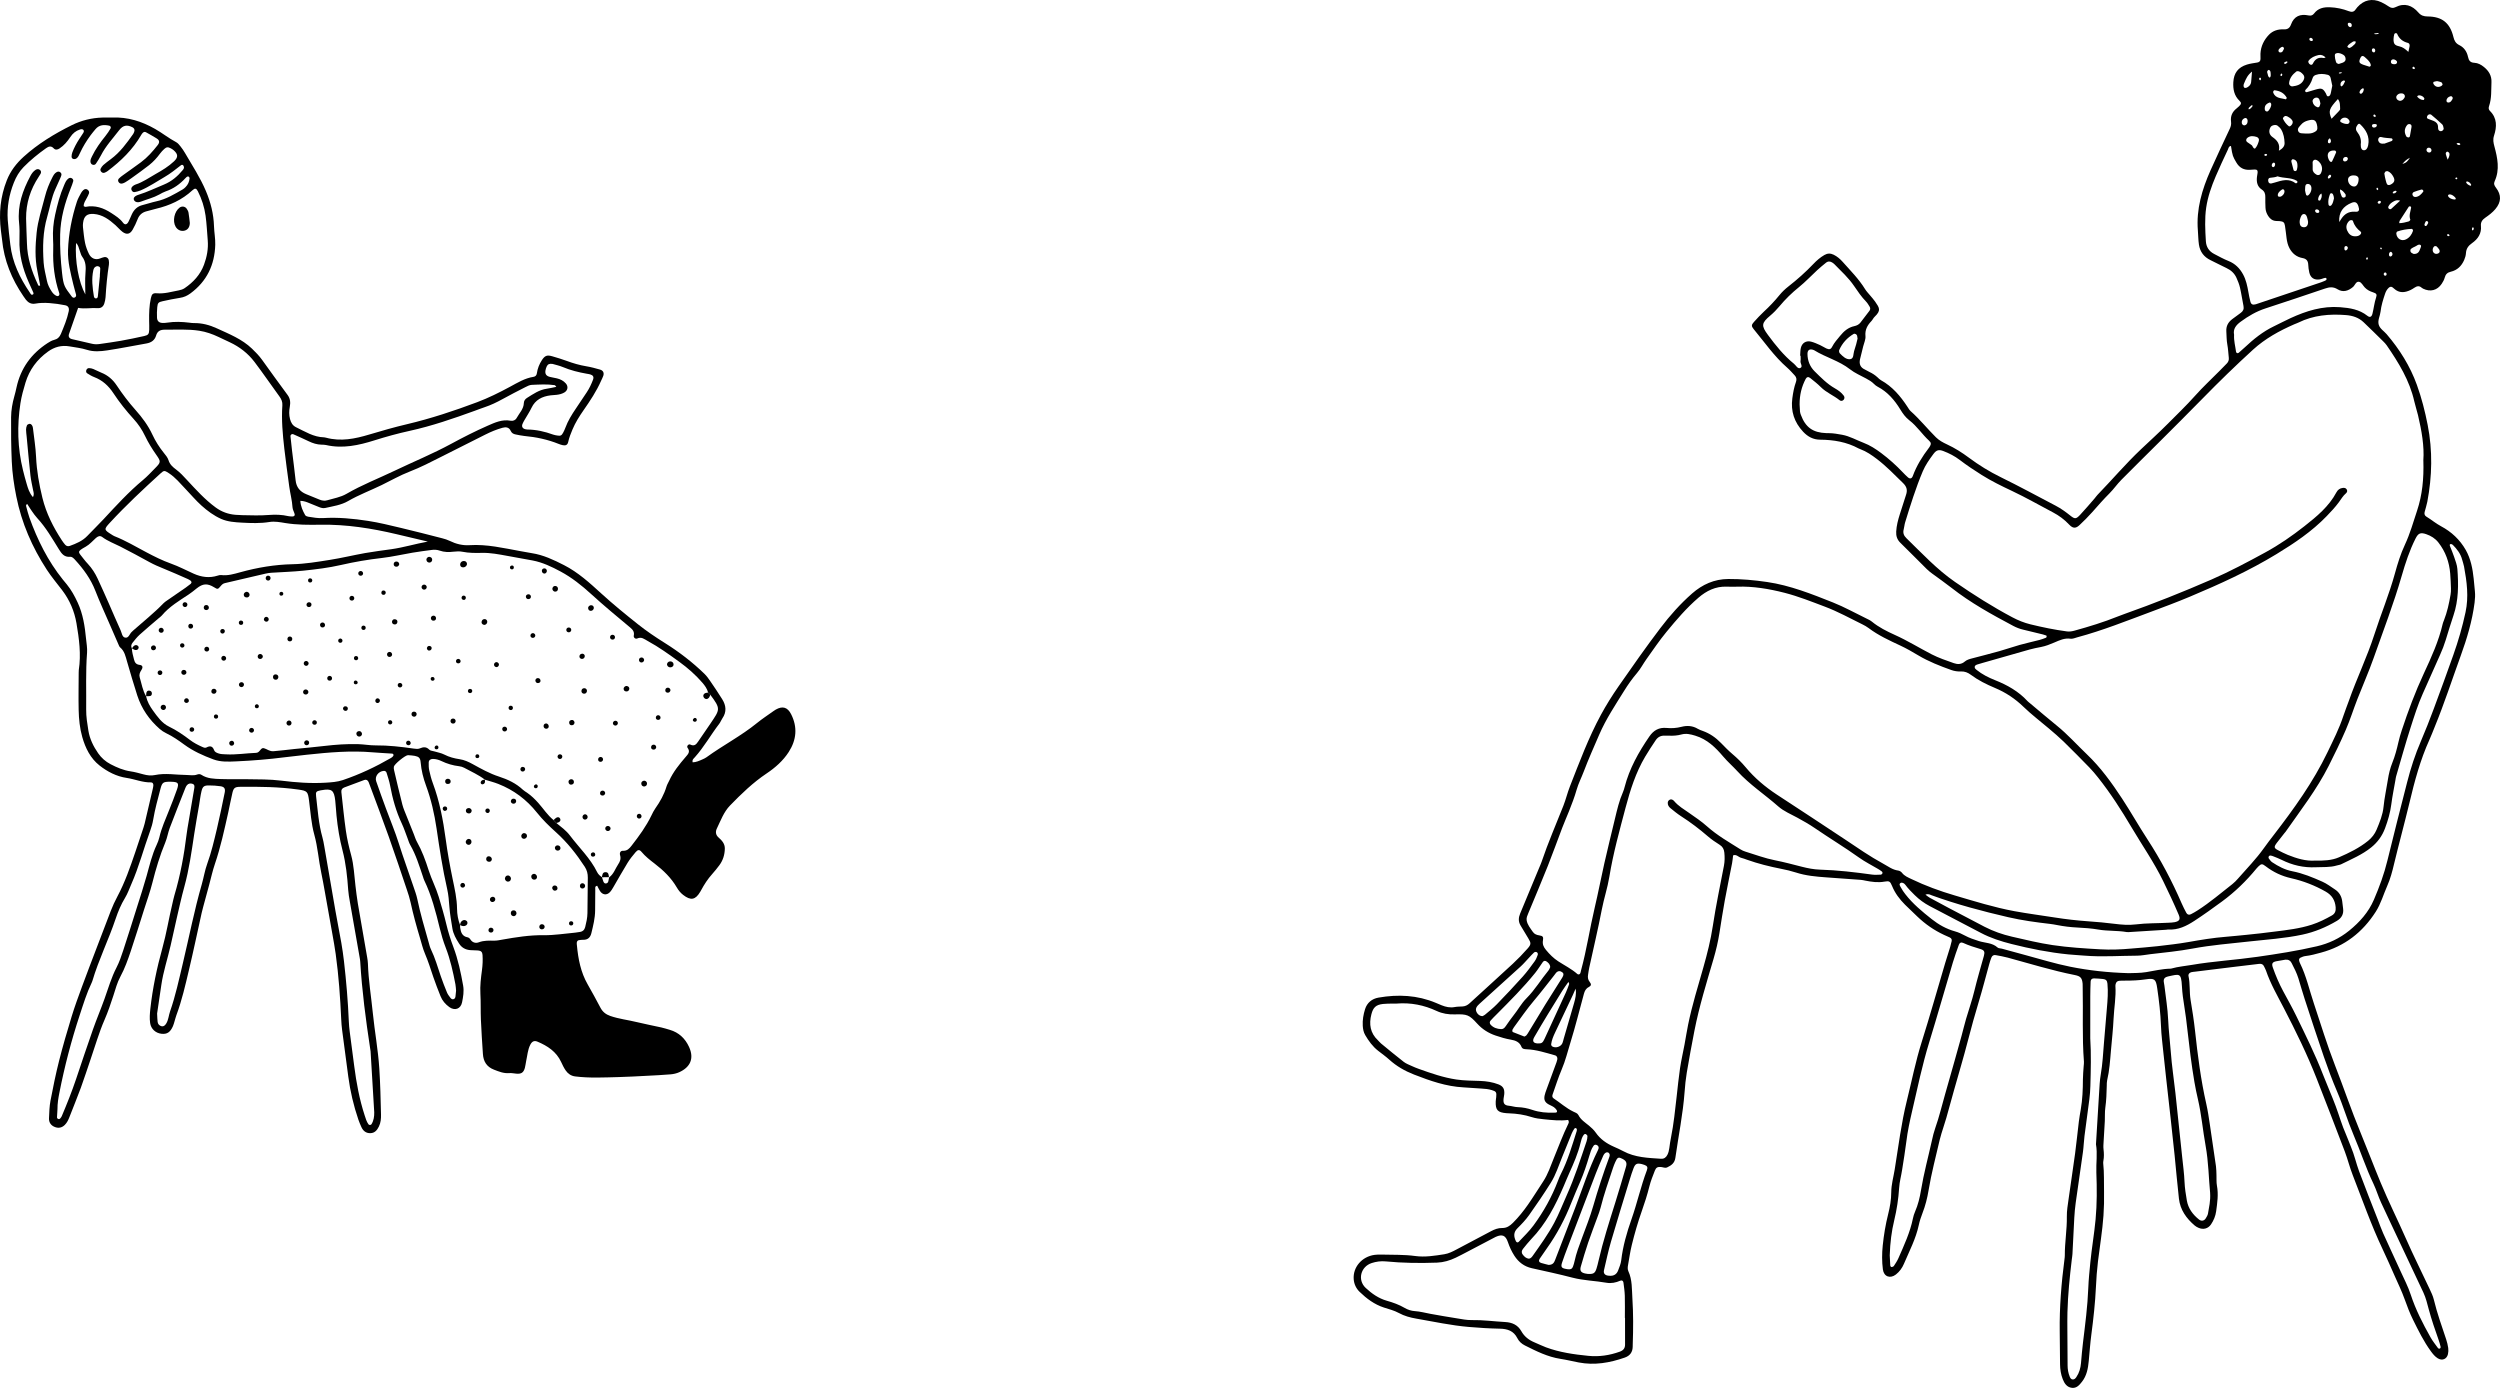 <?xml version="1.0" encoding="UTF-8"?>
<svg id="Ebene_2" data-name="Ebene 2" xmlns="http://www.w3.org/2000/svg" viewBox="0 0 5636.93 3129.41">
  <g id="Ebene_1-2" data-name="Ebene 1">
    <g>
      <path d="m3535.65,2525.19c-17.71,2.38-36.1.38-54.55-1.5-9.34-.95-18.61-2-27.47-4.89-16.64-5.42-33.68-7.89-51.08-8.51-2-.07-4-.17-5.99-.33-19.58-1.58-24.72-7.11-24.08-26.17.11-3.32.78-6.61,1.12-9.92,1.12-11.15-.06-13.02-9.96-15.97-7.72-2.3-15.64-3.06-23.67-3.46-13.3-.66-26.56-1.99-39.86-2.67-39.23-1.98-75.53-14.77-111.69-28.86-20.81-8.11-39.55-18.82-56.08-33.81-7.88-7.14-16.63-13.33-25.03-19.89-12.31-9.61-21.26-21.99-29.05-35.3-3.78-6.46-5.11-13.65-5.57-21.07-.79-12.84,1.46-25.45,5.21-37.45,4.49-14.38,15.45-23.43,30.32-26.02,44.18-7.71,87.61-5.68,129.52,11.95,4.3,1.81,8.57,3.69,12.91,5.41,9.41,3.73,18.94,5.93,29.26,3.95,5.85-1.12,11.94-.98,17.93-1.36,6.26-.4,11.26-3.04,15.92-7.32,32.37-29.73,65.08-59.09,97.3-88.98,11.71-10.86,22.81-22.45,33.39-34.42,8.29-9.38,7.83-12.45,1.38-23.03-5.89-9.67-11.77-19.34-17.48-29.11-5.11-8.74-4.61-17.53-.7-26.8,14.5-34.35,28.66-68.85,42.94-103.3,1.79-4.31,3.79-8.55,5.28-12.96,14.47-42.96,32.59-84.5,49.18-126.63,5.63-14.29,9.12-29.28,14.69-43.45,21.43-54.55,41.78-109.67,69.79-161.32,12.04-22.21,25.52-43.77,39.95-64.51,30.79-44.27,61.74-88.48,94.34-131.4,21.31-28.07,44.9-54.65,71.5-77.96,23.12-20.26,49.95-32.47,81.67-32.63,29.4-.14,58.47,2.52,87.51,6.78,51.91,7.63,100.05,26.94,148.38,46.11,26.12,10.36,50.43,24.13,75.6,36.26,4.19,2.02,8.55,4.05,12.11,6.95,15.66,12.78,33.52,21.75,51.75,29.96,28.61,12.88,55.26,29.44,83.09,43.77,16.1,8.29,33.13,13.94,50.05,19.95,8.32,2.95,16.99,2.96,24.49-3.55,4.62-4.01,10.5-5.66,16.33-7.19,20.6-5.43,41.26-10.61,61.77-16.37,15.39-4.32,30.47-9.72,45.86-14.03,14.74-4.12,29.72-7.35,44.54-11.2,5.11-1.33,10.08-3.22,15-5.15.76-.3,1.05-2.12,1.28-3.3.09-.46-.49-1.38-.96-1.55-2.47-.91-4.96-1.78-7.51-2.41-14.87-3.67-29.72-7.37-44.64-10.84-7.87-1.83-15.29-4.73-22.36-8.49-48.26-25.67-96.14-51.94-139.31-85.92-14.12-11.12-28.99-21.28-43.43-32.01-4.27-3.17-8.49-6.51-12.26-10.25-19.87-19.67-39.46-39.63-59.45-59.19-7.28-7.13-9.91-15.32-9.36-25.23.76-13.46,4.11-26.3,8.15-39.02,4.64-14.6,9.14-29.25,14.02-43.77,3.52-10.48,1.98-18.15-6.72-26.62-19.09-18.59-37.49-37.79-58.75-54.04-11.72-8.95-23.72-17.22-37.63-22.4-1.25-.47-2.52-.91-3.69-1.54-27.07-14.7-56.44-19.57-86.75-19.81-15.81-.12-27.98-6.7-38.55-18-19.99-21.37-28.15-46.37-24.29-75.27,1.67-12.56,3.88-25.04,8.23-37.01,2.03-5.58,1.14-10.48-2.94-14.75-5.52-5.78-10.71-11.96-16.72-17.19-29.39-25.61-51.34-57.65-75.97-87.37-5.22-6.3-4.87-9.61.73-15.72,7.2-7.85,14.32-15.84,22.15-23.04,12.8-11.76,24.66-24.26,35.63-37.76,5.83-7.18,12.77-13.69,20.07-19.4,19.99-15.65,38.89-32.42,56.39-50.81,7.37-7.74,15.4-14.73,24.74-20.11,6.94-4,13.71-4.17,20.92-.61,7.94,3.92,14.46,9.5,20.25,16.02,17.69,19.9,36.59,38.79,50.65,61.71,3.11,5.06,7.47,9.35,11.26,14,3.79,4.65,7.94,9.04,11.31,13.98,9.64,14.09,14.14,19.66-1.26,34.36-2.84,2.71-4.43,6.72-7.17,9.58-9.09,9.49-14.74,19.6-13.36,33.78.73,7.51-3.23,15.49-5.13,23.24-2.37,9.7-4.97,19.34-7.17,29.08-2.32,10.31.56,18.35,10.76,22.99,3.63,1.65,6.96,3.97,10.58,5.65,6.72,3.12,12.77,7.15,18.21,12.16,2.44,2.25,4.8,4.79,7.65,6.37,25.82,14.29,44.09,36.01,59.92,60.2,2.18,3.34,4.2,7.01,7.11,9.6,20.46,18.19,37.52,39.66,56.9,58.87,7.2,7.14,16.01,11.88,25.1,16.09,17.61,8.16,33.83,18.44,49.42,30.04,22.44,16.7,46.11,31.34,71.41,43.73,41.86,20.51,82.82,42.85,124.14,64.47,11.86,6.2,22.63,14,33.07,22.36,9.97,7.98,12.85,7.94,21.91-1.68,11.42-12.11,22.1-24.92,33.05-37.46,2.19-2.51,3.97-5.39,6.28-7.77,32.93-33.94,63.51-70.13,97.93-102.65,19.85-18.76,40.12-37.1,59.36-56.46,21.12-21.26,42.8-41.95,62.78-64.39,17.26-19.39,36.4-37.1,54.69-55.57,5.63-5.68,11.23-11.39,16.81-17.12,3.44-3.54,5-7.73,4.44-12.73-1.11-9.93-1.46-19.99-3.3-29.77-1.87-9.94-1.62-19.89-2.26-29.84-.76-11.84,4.15-20.63,13.18-27.54,6.35-4.86,12.82-9.56,19.32-14.21,5.42-3.89,7.6-8.7,6.2-15.51-2.82-13.7-4.72-27.6-7.86-41.22-1.78-7.72-4.8-15.25-8.08-22.49-4.56-10.06-12.33-17.09-22.43-21.82-12.04-5.64-23.75-12-35.77-17.72-15.07-7.17-23.97-19.01-26.36-35.27-1.54-10.5-1.53-21.23-2.39-31.84-3.87-47.98,9.4-92.42,28.51-135.47,14.05-31.66,29.03-62.9,43.68-94.29,2.33-5,3.34-10.05,2.62-15.51-1.62-12.33,2.7-22.19,12.47-29.8,2.1-1.63,4.1-3.43,5.98-5.31,4.72-4.73,5.37-7.36.74-11.78-12.23-11.69-14.93-26.28-14.06-42.13,1.12-20.62,10.73-33.43,30.61-39.7,7.56-2.38,15.6-3.28,23.46-4.63,4.64-.8,7.13-3.26,7.2-7.94.06-4-.28-8-.09-11.99.81-16.78,7.95-31.09,19.27-42.85,8.64-8.97,20.66-12.64,32.9-12,9.1.48,13.85-3.07,16.64-10.79,6.92-19.14,20.95-24.54,39.74-20.62,5.13,1.07,9.19-.15,12.34-4.33,8.97-11.9,21.3-14.6,35.46-14.12,14.88.5,29.07,3.58,42.82,8.83,6.56,2.5,11.6,2.07,15.55-4.14,1.07-1.68,2.37-3.23,3.69-4.73,14.59-16.59,33.69-20.77,53.96-11.42,6.02,2.78,11.77,6.27,17.29,9.97,4.89,3.28,9.26,4.1,14.8,1.3,20.45-10.34,37.72-4.18,51.67,12.08,5.95,6.94,12.28,8.79,20.83,8.86,32.53.26,50.39,14.39,58.15,46.35,2.04,8.43,5.17,14.34,13.32,18.29,10.8,5.23,17.18,14.92,19.57,26.45,1.75,8.42,5.21,12.97,14.26,13.38,8.19.37,15.27,4.26,21.64,9.42,10.96,8.88,17.63,19.69,16.99,34.39-.79,17.94.62,36.08-5.33,53.49-1.39,4.06-1.45,7.98,1.78,11.14,16.68,16.34,15.77,36.03,9.34,55.8-2.91,8.97-1.43,15.9.9,24.55,6.93,25.74,12.49,52.06.59,78.11-2.63,5.76-.88,9.83,2.7,14.5,12.82,16.7,12.32,32.4-1.24,48.53-6.48,7.71-14.53,13.74-22.76,19.41-6.55,4.51-10.55,10.03-9.72,18.31,1.71,17.24-6.82,29.7-19.95,38.89-8.36,5.85-13.24,12.38-13.83,22.69-.3,5.21-1.91,10.58-4.01,15.41-5.89,13.55-15.63,23.15-30.45,26.53-7.24,1.65-11.41,5.58-13.35,12.96-1.32,5.04-3.98,9.93-6.92,14.29-9.99,14.87-25.76,18.79-41.98,10.85-1.19-.58-2.36-1.31-3.33-2.2-5.53-5.06-10.86-3.46-16.3.19-2.76,1.86-5.6,3.66-8.6,5.08-12.94,6.14-25.56,7.51-37.13-3.13-.98-.9-2.01-1.75-3.05-2.58-3.14-2.51-6.16-1.91-8.91.59-4.04,3.67-6.56,8.25-8.31,13.43-4.48,13.28-8.67,26.62-10.25,40.62-1.11,9.84-6.97,19.4-4.09,29.27,2.67,9.14,11.73,14.24,17.76,21.29,29.33,34.24,53,72.07,68.27,114.37,10.61,29.38,18.38,59.8,24.4,90.62,11.27,57.73,10.03,115.28-.83,172.82-1.48,7.83-4.14,15.44-6.07,23.19-1.05,4.2-.18,7.99,3.8,10.4,11.35,6.86,21.36,15.48,33.29,21.82,23.25,12.35,42.52,30.38,55.58,53.38,11.28,19.88,15.61,42.36,17.95,65.06.95,9.27,1.75,18.55,2.69,27.82.88,8.67.43,17.23-.69,25.89-5.32,41.24-17.12,80.84-31.22,119.68-19.56,53.87-37.26,108.42-59.06,161.47-3.8,9.25-7.3,18.63-11.42,27.73-20.73,45.77-33.7,93.97-45.21,142.67-5.67,23.98-12.02,47.81-18.06,71.7-5.55,21.96-11.4,43.86-16.58,65.91-3.97,16.91-8.39,33.67-15.43,49.56-8.61,19.44-14.23,40.07-25.9,58.32-29.67,46.36-70.08,77.83-123.45,92.15-11.57,3.11-23.09,6.41-35.1,7.72-3.86.42-7.71,2.03-11.26,3.73-2.48,1.19-3.61,3.86-2.88,6.78.48,1.93,1.08,3.87,1.95,5.65,14.23,28.9,21.08,60.34,31.22,90.64,15.64,46.74,29.87,93.93,47.77,139.92,19.56,50.25,36.81,101.43,57.42,151.24,15.53,37.53,29.83,75.55,45.44,113.05,17.67,42.48,38.24,83.53,56.74,125.57,16.89,38.41,35.76,75.94,53.58,113.95,3.67,7.82,7.55,15.78,9.55,24.11,7.33,30.53,17.96,59.98,27.85,89.68,2.09,6.29,3.68,12.83,4.61,19.38.64,4.52.42,9.4-.59,13.86-2.6,11.48-13.2,15.62-23.15,9.35-6.31-3.97-10.88-9.64-15.25-15.62-16.21-22.19-28.25-46.73-40.36-71.22-7.38-14.93-13.28-30.47-18.88-46.2-6.47-18.16-14.96-35.62-22.78-53.28-8.9-20.1-17.7-40.25-27.12-60.11-25.75-54.24-45.39-110.93-67.26-166.72-6.8-17.33-11.2-35.6-17.81-53.02-20.8-54.81-41.94-109.48-63.31-164.07-21.39-54.65-47.19-107.27-74.18-159.35-14.39-27.76-30.13-54.93-40.28-84.73-1.07-3.13-2.89-6-4.23-9.05-2.21-5.01-5.95-6.58-11.28-5.91-17.84,2.25-35.71,4.24-53.55,6.42-30.4,3.7-60.79,7.47-91.19,11.21-2.64.33-5.33.47-7.9,1.1-4.44,1.1-7.43,4.48-6.51,8.71,3.86,17.73,1.75,35.9,4.68,53.71,3.79,23,7.48,46.05,10,69.21,6.05,55.66,13.07,111.12,25.51,165.79,3.39,14.91,5.54,30.12,7.84,45.26,4.81,31.6,9.44,63.24,13.91,94.89.93,6.57.84,13.29,1.13,19.95.34,7.99-.4,16.17,1.07,23.94,3.67,19.45.83,38.49-1.77,57.65-1.47,10.81-5.58,20.63-11.58,29.54-6.54,9.7-17.46,12.49-28.21,7.73-3.02-1.34-6.04-2.99-8.54-5.12-18.84-16.04-32.72-35.32-35.59-60.53-3.69-32.43-6.39-64.97-9.71-97.44-2.92-28.49-6.05-56.95-9.19-85.42-3.28-29.77-6.7-59.52-10.01-89.29-2.06-18.53-4.14-37.06-6-55.61-2.06-20.53-4.82-41.06-5.57-61.65-1.05-28.69-4.39-57.08-8.53-85.41-2.96-20.25-5.96-22.78-26.02-19.73-15.25,2.32-30.49,2.85-45.83,2.87-4.66,0-9.35-.06-13.97.4-4.44.44-7.08,3.33-7.96,7.7-.26,1.3-.54,2.66-.45,3.96,1.67,24.76-3.02,49.17-4.15,73.79-1.1,23.92-3.85,47.77-5.91,71.65-1.95,22.55-3.31,45.17-8.59,67.31-.91,3.83-.75,7.95-.85,11.94-.41,16.66-.89,33.27-3.28,49.84-1.41,9.83-.62,19.96-1.12,29.95-.77,15.3-1.87,30.58-2.69,45.88-.32,5.97-.93,12.04-.21,17.92,1.06,8.7,1.28,17.24-.32,25.86-.36,1.95-.58,4.02-.37,5.97,2.33,21.21,1.36,42.48,1.83,63.73.39,18.02-.04,35.88-1.29,53.87-2.4,34.61-8.25,68.75-12.38,103.12-2.31,19.15-3.71,38.46-4.6,57.73-1.67,35.99-5.66,71.71-10.35,107.41-2.61,19.8-3.98,39.77-5.86,59.67-1.58,16.76-4.49,33.02-15.31,46.79-5.93,7.55-12.2,14.97-22.83,13.64-11.25-1.4-16.77-9.99-20.56-19.68-4.18-10.68-5.85-21.9-6.02-33.29-.37-24.66-.39-49.32-.73-73.98-.74-54.76,3.68-109.16,10.76-163.4.34-2.64.71-5.31.7-7.96-.19-29.35,5.05-58.38,4.58-87.8-.21-13.22,2.14-26.53,3.96-39.72,4.73-34.29,10.07-68.5,14.68-102.81,3.19-23.77,5.48-47.66,8.39-71.46,1.13-9.25,2.78-18.44,4.37-27.63,3.86-22.41,4.77-45.01,4.83-67.7.03-9.97,1.12-19.94,1.73-29.91.21-3.32.85-6.67.59-9.95-4.34-55.9-1.54-111.92-2.83-167.87-.06-2.66.13-5.35-.13-7.99-1.27-13.06-4.61-17.03-17.95-19.66-51.05-10.09-100.66-25.63-150.81-39.16-8.98-2.42-18.2-4-27.36-5.71-4.49-.84-7.92,1.35-9.55,5.47-1.96,4.93-3.56,10.02-4.98,15.13-7.68,27.58-14.72,55.36-23.01,82.76-9.07,29.99-17.45,60.12-25.27,90.47-9.47,36.76-20.48,73.12-30.75,109.68-5.94,21.15-11.69,42.36-17.65,63.52-1.99,7.05-4.4,13.98-6.53,20.99-2.9,9.56-6.26,19.02-8.48,28.74-8.6,37.66-18.69,74.96-24.96,113.18-2.9,17.66-7.32,35.21-13.89,52.09-3.38,8.67-6.32,17.64-8.26,26.72-6.62,30.97-21.38,58.77-33.58,87.55-3.9,9.21-9.86,17.45-17.9,23.76-12.96,10.16-27.31,4.98-29.44-11.35-2.33-17.86-2.19-35.91-.34-53.88,2.46-23.89,6.36-47.52,12.25-70.83,4.09-16.18,6.88-32.59,6.96-49.37.09-17.47,5.03-34.25,7.78-51.33,8.37-51.94,14.78-104.28,27.47-155.38,10.91-43.93,19.62-88.38,33.29-131.68,18.65-59.07,35.37-118.75,52.99-178.15,3.6-12.14,7.59-24.16,11.28-36.27,1.35-4.45,2.48-8.99,3.45-13.54.8-3.77-1.09-6.49-4.34-8.09-4.18-2.05-8.53-3.76-12.76-5.72-22.57-10.48-42.72-24.5-60.66-41.72-9.14-8.77-18.39-17.42-27.36-26.35-12.37-12.32-22.69-26.01-29.38-42.44-4.17-10.24-6.33-11.6-16.76-9.69-14.86,2.72-29.17.62-43.59-2.22-3.27-.64-6.54-1.45-9.84-1.7-25.9-1.94-51.81-3.77-77.72-5.62-23.27-1.67-46.43-3.7-68.87-10.99-10.74-3.49-21.84-6.06-32.94-8.24-26.19-5.15-52.02-11.55-77.18-20.51-4.39-1.57-8.77-3.27-13.28-4.39-6.16-1.52-10.67-8.51-18.17-5.45-.75,5.89-1.18,11.85-2.31,17.67-5.43,28.12-11.37,56.16-16.52,84.33-4.43,24.22-8.11,48.59-11.97,72.91-3.14,19.78-7.67,39.18-13.32,58.42-15.77,53.69-32.34,107.18-43.13,162.18-6.15,31.37-11.89,62.83-17.21,94.35-2.43,14.43-3.87,29.08-4.94,43.69-3.68,49.93-13.83,98.93-20.78,148.39-1.65,11.74-8.98,17.09-18.37,21.5-4.76,2.23-9.1-.31-13.64-.75-7.9-.76-11.38.8-14.22,8.01-4.63,11.76-9.37,23.61-12.42,35.83-4.69,18.8-10.58,37.17-17.02,55.39-8.9,25.15-16.24,50.77-22.62,76.64-3.66,14.84-5.7,30.08-8.44,45.15-.85,4.65-1.29,9.54.69,13.81,8.99,19.43,7.77,40.48,9.09,60.89,2.23,34.58,2.08,69.28.83,103.94-.07,2-.07,4-.12,6-.34,12.1-6.47,20.05-17.72,23.97-33.83,11.81-68.3,17.93-104.11,11.02-13.72-2.65-27.33-5.99-41.13-8.11-28.87-4.44-54.41-17.39-80.06-30.19-7.4-3.69-13.38-9.13-17.03-16.39-8.3-16.51-22.15-21.11-39.51-21.45-23.29-.46-46.59-1.92-69.81-3.9-39.87-3.4-78.98-11.89-118.33-18.73-13.9-2.42-26.99-5.85-39.6-12.75-10.38-5.68-22.32-8.62-33.71-12.32-21.42-6.97-38.95-20.07-54.76-35.41-7.66-7.44-12.41-17.15-13.27-28.41-2.06-26.93,18.28-50.98,46.99-54.9,5.26-.72,10.65-.8,15.97-.65,25.28.73,50.56-.23,75.82,3.24,21.92,3.01,43.92-.62,65.65-4.02,9.87-1.54,18.92-6.22,27.79-10.96,25.85-13.81,51.77-27.49,77.7-41.14,7.74-4.07,15.93-7.23,24.76-7.04,10.27.22,17.38-4.73,24.32-11.63,12.82-12.76,24.01-26.85,34.3-41.58,11.81-16.92,22.61-34.55,33.99-51.78,10.77-16.3,16.66-34.83,23.98-52.66,10.62-25.89,20.31-52.16,32.59-77.34,1.15-2.36,2.1-4.92-.42-8.71Zm1928.41-1487.14c2.4-31.42-3.71-66.82-12.01-101.94-2.45-10.36-5.98-20.46-8.3-30.84-10.56-47.21-35.32-87.4-62.21-126.54-2.24-3.27-5.05-6.2-7.89-9-14.68-14.45-29.32-28.95-44.25-43.15-11.09-10.55-24.75-14.98-39.9-16.16-37.13-2.89-73.2.24-107.19,16.96-2.98,1.47-6.19,2.47-9.24,3.8-33.73,14.76-65.64,32.28-93.13,57.36-38.9,35.5-76.61,72.18-113.42,109.83-32.6,33.35-65.71,66.21-98.69,99.18-28.28,28.26-56.87,56.21-84.95,84.67-9.33,9.46-16.94,20.63-26.33,30.02-13.69,13.68-26.4,28.19-39.17,42.69-8.79,9.98-18.33,19.32-27.97,28.5-7.59,7.23-14.28,9.77-23.83-.48-10.51-11.27-22.95-20.5-36.54-27.63-30.66-16.09-60.67-33.39-92.05-48.18-23.43-11.05-46.78-22.42-68.84-36.28-16.96-10.65-33.56-21.73-49.46-33.86-11.25-8.58-23.68-14.95-36.77-19.96-10.41-3.99-15.9-2.33-22.54,6.66-9.11,12.32-17.99,24.82-24,39.09-15.8,37.51-27.82,76.31-39.76,115.15-1.56,5.06-1.82,10.52-3.21,15.65-2.16,7.99.22,14.17,6.01,19.79,35.32,34.28,68.66,70.38,109.69,98.76,41.74,28.87,84.37,55.87,129.14,79.64,13.04,6.92,26.58,12.43,40.86,15.92,27.17,6.63,54.55,12.29,82.31,15.99,6.16.82,11.82-.27,17.67-1.89,32.75-9.08,65.22-18.98,96.77-31.69,4.94-1.99,9.94-3.85,14.96-5.63,66.57-23.61,132.17-49.64,196.89-77.92,41.57-18.16,81.55-39.45,121.32-61.16,31.07-16.97,60.23-37.14,87.93-58.95,27.65-21.76,55.19-44.35,72.23-76.48,3.01-5.68,7.68-9.07,14.14-9.85,3.47-.42,6.73.02,8.83,3.12,2.25,3.32,1.15,6.75-1.47,8.97-6.75,5.72-11.04,13.31-16.14,20.26-8.32,11.32-17.88,21.45-27.62,31.53-33.21,34.37-72.6,60.81-112.95,85.36-62.13,37.81-128.32,67.92-195.33,96.03-28.86,12.1-58.19,23.12-87.52,34.02-54.92,20.41-109.36,42.28-166.09,57.5-5.12,1.37-10.57,3.93-15.48,3.23-13.49-1.92-24.81,3.54-36.4,8.53-9.81,4.22-19.68,8.13-30.23,10.17-8.48,1.64-17,3.25-25.31,5.58-35.26,9.89-70.45,20.04-105.66,30.1-3.84,1.1-7.69,2.18-11.49,3.4-3.15,1.01-6.66,2-6.97,6.02-.22,2.91,2.11,4.78,4.18,6.45,12.58,10.16,26.95,17.35,41.79,23.25,27.6,10.98,52.91,25.17,73.22,47.31,1.79,1.95,4.04,3.47,6.08,5.18,19.93,16.67,39.63,33.62,59.84,49.94,24.45,19.76,45.31,43.21,67.94,64.82,31.08,29.68,56.01,64.27,79.4,99.95,19.72,30.08,37.39,61.5,57.04,91.62,29.94,45.91,55.36,94.12,77.13,144.35,3.17,7.32,6.82,14.46,10.59,21.5,2.21,4.13,6.17,5.14,10.25,3.08,5.34-2.7,10.53-5.73,15.56-8.96,27.52-17.68,52.36-38.94,78.05-59.05,4.69-3.67,8.88-8.1,12.82-12.6,19.74-22.55,40.77-43.99,58.21-68.5,7.34-10.31,15.08-20.35,22.8-30.38,45.17-58.68,88.35-118.67,120.56-185.73,12.97-27,26.59-53.75,35.94-82.38,3.72-11.39,8.33-22.49,12.3-33.8,17.66-50.29,41.03-98.37,57.38-149.19,14.89-46.29,33.65-91.26,46.53-138.26,5.98-21.81,12.69-43.55,22.31-64.13,11.6-24.82,18.96-51.14,27.53-76.98,11.63-35.1,15.47-71.51,14.15-113.37Zm-1546.51,284.81c-9.58,0-16.92.27-24.23-.05-24.89-1.08-45.59,9.31-63.64,24.81-26.85,23.07-49.84,50.04-72.26,77.28-16.05,19.5-30.21,40.58-44.93,61.16-7.36,10.28-13.18,21.79-21.34,31.35-10.88,12.75-20.45,26.32-29.21,40.45-19.99,32.22-41.09,63.74-56.2,98.87-11.84,27.53-24.14,54.85-34.74,82.91-5.18,13.7-12.02,26.88-16.03,40.9-4.78,16.73-10.97,32.84-17.39,48.91-4.94,12.37-10.34,24.56-15.1,37.01-10.93,28.6-21.15,57.49-32.48,85.93-14.29,35.86-29.4,71.4-44.18,107.07-2.05,4.94-4.42,9.88-3.61,15.37,1.53,10.32,8.3,17.98,13.86,26.24,3.65,5.42,8.85,7.17,15.19,8.14,7.39,1.12,9.11,3.34,7.76,11.03-1.56,8.87,1.35,15.06,6.84,21.71,8.15,9.87,16.99,18.73,27.69,25.68,14.47,9.39,30.04,17.1,43.12,28.65,2.02,1.78,5.22,1.1,6.57-1.92.8-1.8.96-3.87,1.49-5.8,12.85-46.94,19.83-95.15,31.05-142.45,7.83-33.03,14.11-66.43,21.62-99.54,7.67-33.77,15.98-67.4,24.05-101.08,4.82-20.09,9.46-40.22,17.85-59.25,1.6-3.64,2.75-7.52,3.75-11.38,10.79-41.91,31.58-78.88,55.83-114.25,9.58-13.98,21.82-20.88,38.87-19.22,11.34,1.11,22.53.29,33.69-2.59,12.65-3.26,25.06-2.46,36.68,4.54,3.39,2.04,7.25,3.37,11.01,4.7,16.03,5.69,29.51,15.1,41.29,27.28,8.33,8.61,16.74,17.23,25.86,24.97,10.71,9.1,20.7,18.82,29.65,29.6,20.19,24.3,44.07,44.39,70.34,61.71,51.18,33.73,102.67,66.99,153.62,101.08,28.24,18.9,56.1,38.33,85.99,54.59,11.05,6.01,21.13,14,34.27,15.7,2.99.39,6.47,2.55,8.32,4.97,5.58,7.31,13.66,10.47,21.42,14.2,31.29,15.05,63.79,26.98,97.07,36.75,44.73,13.13,89.26,27.17,135.17,35.64,30.09,5.55,60.5,9.41,90.74,14.2,25,3.96,50.09,6.81,75.34,8.61,19.91,1.42,39.84,3.15,59.63,5.69,15.97,2.05,32.06,3.31,47.84,1.32,24.57-3.1,49.22-2.35,73.8-3.78,4.64-.27,9.36-.34,13.9-1.26,10.92-2.2,13.34-6.63,8.97-16.92-10.94-25.75-22.88-51.03-35.16-76.19-20.53-42.05-47.22-80.39-70.96-120.5-23.11-39.03-47.51-77.17-75.77-112.72-6.21-7.81-12.64-15.5-19.59-22.64-19.06-19.58-38.24-39.05-57.8-58.12-10.48-10.21-21.72-19.66-32.85-29.18-19.24-16.45-39.61-31.7-57.73-49.29-19.02-18.48-40.32-32.52-64.56-42.68-19.08-8-37.59-17.18-54.25-29.62-6.67-4.98-13.84-7.82-22.23-7.46-7.4.32-14.62-.68-21.62-3.18-25.74-9.19-51.14-19.09-74.75-33.18-13.14-7.84-26.45-15.55-40.3-22.01-24.78-11.56-49.58-22.92-71.58-39.49-4.23-3.19-8.94-5.84-13.71-8.19-28.06-13.82-55.53-29.02-84.84-40.05-29.91-11.25-59.79-23.23-90.64-31.17-35.4-9.11-71.73-15.06-106.45-13.87Zm-153.99,335.93c-3.33,0-6.67.16-9.99-.03-8.83-.49-15.64,3.23-20.38,10.34-8.11,12.17-16.22,24.37-23.66,36.95-21.25,35.9-33.8,75.5-44.3,115.3-13.57,51.45-27.94,102.83-36.5,155.52-4.06,24.98-12.23,49.03-17.02,73.93-8.42,43.79-18.8,87.2-28.28,130.79-1.13,5.2-1.81,10.5-2.65,15.76-.97,6.05-.7,11.38,3.66,16.77,4.13,5.11,3.52,8.56-2.02,11.41-6.83,3.51-9.33,8.95-11.12,15.54-9.97,36.6-19.13,73.45-30.35,109.66-6.28,20.29-11.25,41.02-19.71,60.73-7.86,18.32-13.74,37.49-20.44,56.3-1.2,3.38-1.05,6.66,2.25,8.84,14.96,9.86,28.29,22.16,44.66,29.95,4.15,1.97,9.11,3.38,11.33,7.81,5.33,10.63,15.07,16.57,23.79,23.75,5.61,4.62,11.13,9.79,15.24,15.72,10.28,14.81,24.25,24.42,40.37,31.57,7.31,3.24,14.65,6.45,21.68,10.24,26.69,14.39,56.06,15.19,85.21,17.12,6.7.44,11.3-2.96,14.3-8.91,2.44-4.85,3.61-9.94,4.32-15.28,1.04-7.92,2.19-15.84,3.78-23.66,6.23-30.72,9.23-61.87,12.82-92.95,2.44-21.16,4.43-42.38,7.57-63.44,2.65-17.76,6.75-35.3,10.06-52.97,2.82-15.05,5.11-30.21,8.17-45.21,8.93-43.78,22.25-86.42,34.43-129.32,8.74-30.79,16.5-61.55,21.29-93.33,6.84-45.4,16.42-90.39,25.02-135.52,1.9-9.95,1.94-19.75.91-29.8-.81-8-3.96-13.47-10.87-17.78-9.02-5.62-17.92-11.67-25.96-18.59-19.22-16.55-39.26-31.87-60.63-45.55-8.38-5.37-16.12-11.8-23.88-18.08-3.64-2.95-6.36-6.82-6.24-11.98.07-2.89,1.35-5.21,3.63-6.72,2.34-1.55,5.04-1.58,7.53-.1,1.12.67,2.22,1.52,3.06,2.51,9.59,11.42,22.31,18.8,34.33,27.18,13.64,9.52,27.56,18.89,39.93,29.93,23.08,20.6,49.74,35.7,75.62,52.04,3.34,2.11,7.09,3.81,10.88,4.97,22.26,6.83,44.04,15.12,67.05,19.62,20.23,3.96,40.18,9.4,60.18,14.47,13.6,3.45,27.29,6.17,41.33,6.58,39.31,1.15,78.27,5.77,117.17,11.15,6.52.9,13.26.29,19.89.12,1.05-.03,2.41-1.16,3.04-2.15,1.23-1.96.35-3.95-1.26-5.2-2.62-2.03-5.43-3.85-8.29-5.54-14.3-8.51-29.34-15.98-42.84-25.62-32.55-23.26-66.82-43.88-99.78-66.49-12.66-8.69-25.97-16.14-39.42-23.52-14.54-7.99-30.32-14.29-42.88-25.36-30.44-26.82-64.64-49.17-92.28-79.42-10.25-11.22-21.89-21.26-31.83-32.99-17.34-20.44-36.06-38.93-63.08-47.09-10.59-3.2-20.53-5.63-31.14-2.68-9.13,2.54-18.35,3.08-27.7,2.73Zm1456.76,281.7c18.36.31,36.82-.21,53.35-7.37,23.12-10.03,46.01-21.13,65.84-37.25,8.4-6.83,15.07-15.3,19.2-25.23,6.9-16.61,13.9-33.47,15.65-51.46,2-20.62,6.64-40.74,9.77-61.13,2.02-13.17,5.17-26.16,10.16-38.57,5.99-14.89,10.05-30.3,13.57-45.92,2.04-9.08,4.68-18.05,7.59-26.89,14.38-43.67,30.43-86.67,49.88-128.41,16.87-36.21,33.41-72.63,42.5-111.85.6-2.58,1.69-5.05,2.67-7.53,7.35-18.7,11.59-38.22,14.94-57.94.77-4.55,1.06-9.26.92-13.88-.34-11.31-.78-22.63-1.7-33.9-2.1-25.81-10.51-49.27-26.57-69.86-7.25-9.3-16.71-15.15-27.63-18.88-12.86-4.39-17.91-2.08-23.94,9.85-13.59,26.9-22.9,55.44-31.2,84.21-18.11,62.78-41.62,123.69-63.3,185.23-11.06,31.38-24.66,61.85-36.73,92.87-8.93,22.95-16.31,46.55-26.07,69.13-11.88,27.48-25.02,54.43-38.53,81.21-26.86,53.25-63.31,100.05-97.22,148.59-.76,1.09-1.76,2.01-2.58,3.05-5.77,7.33-11.65,14.57-17.24,22.03-6.95,9.28-6.43,11.79,3.29,16.74,7.12,3.62,14.22,7.38,21.62,10.32,19.9,7.89,40.16,14.4,61.78,12.83Zm-1556.23,1031.2h-.38c0-16.65.36-33.31-.14-49.95-.3-9.95-1.75-19.88-3.06-29.77-.5-3.81-3.27-6-7.15-4.28-10,4.41-20.39,6.52-31.13,4.62-25.48-4.5-51.35-4.85-76.82-11.5-30.17-7.88-60.83-14.44-91.35-21.24-17.22-3.84-30.08-13.49-39.52-28.19-6.16-9.59-10.83-19.76-14.52-30.57-5.29-15.5-12.78-18.45-27.43-11.95-1.21.54-2.37,1.22-3.55,1.84-20.02,10.51-40.03,21.05-60.08,31.53-8.85,4.63-17.67,9.33-26.68,13.63-13.33,6.37-27.3,10.55-42.2,11.11-38.62,1.44-77.2.92-115.68-2.79-10.87-1.05-21.4.44-31.53,3.73-24.96,8.11-32.63,38.28-13.45,56.16,13.55,12.63,28.9,23.53,47.37,28.78,14.1,4.01,27.89,8.91,40.63,16.36,7.02,4.1,14.72,6.56,22.71,7.08,12.06.79,23.6,4.02,35.38,6.17,19.63,3.58,39.3,6.94,59.01,10.06,11.16,1.77,22.46,4.22,33.65,3.98,25.4-.53,50.45,3.06,75.68,4.4,15.71.83,28.52,6.54,36.43,20.69,6.84,12.24,17.18,20.04,29.86,25.29,8.6,3.56,16.95,7.79,25.66,11.03,30.83,11.47,63.19,16.01,95.63,19.25,24.09,2.41,47.8-1.11,70.74-9.39,7.86-2.84,12.05-7.51,11.97-16.15-.18-19.98-.06-39.95-.06-59.93Zm1135.66-777.41c10.05-.51,24.91.07,39.27-2.32,18.35-3.05,36.46-7.46,55.19-7.84.66-.01,1.33-.15,1.97-.33,14.79-4.23,30.09-5.47,45.16-8.05,49.3-8.44,99.25-11.22,148.68-18.35,44.83-6.46,89.53-13.37,133.7-23.66,27.16-6.32,51.49-17.77,73.11-35.29,23.65-19.16,43.63-41.55,55.68-69.6,12.35-28.73,23.19-58.07,30.59-88.68,14.24-58.92,29.48-117.6,44.43-176.35,8.06-31.69,18.12-62.68,31.12-92.77,10.3-23.85,19.71-48.11,28.79-72.46,15.13-40.58,29.93-81.29,44.38-122.12,11.12-31.41,20.36-63.32,27.39-96.01,7.51-34.91,2.97-68.87-3.35-103.02-.97-5.22-2.92-10.25-4.24-15.41-3.43-13.41-11.61-23.83-21.03-33.42-1.22-1.24-3.75-2.24-5.3-1.86-2.4.59-1.74,3.1-1.04,4.92,3.1,8.09,6.65,16.03,9.34,24.25,2.9,8.84,6.55,17.82,7.23,26.94,2.66,35.34,2.82,70.58-8.82,104.84-6.21,18.29-11.78,36.8-17.43,55.28-3.51,11.5-7.85,22.63-12.81,33.59-13.18,29.15-25.95,58.48-39.03,87.67-11.2,25-19.31,51.14-27.67,77.12-11.62,36.13-21.69,72.75-32.37,109.18-.75,2.54-1.02,5.23-1.47,7.86-3.19,18.38-7,36.68-9.37,55.17-2.39,18.69-7.56,36.39-14.11,53.96-6.5,17.44-16.84,31.61-31.17,43.18-20.44,16.51-44.52,26.53-67.78,38.02-2.93,1.44-6.42,1.71-9.6,2.68-15.6,4.76-31.69,3.25-47.63,4.05-27.33,1.37-52.88-4.61-77.22-16.78-5.95-2.97-12.23-5.28-18.39-7.8-1.84-.75-3.77-1.37-5.72-1.72-2.04-.36-4.03.29-4.87,2.29-.46,1.1-.6,2.95.02,3.79,2.37,3.16,4.62,6.77,7.8,8.89,13.92,9.29,28.75,17.12,45.27,20.31,23.77,4.59,45.9,13.79,67.77,23.48,10.25,4.54,19.44,11.55,28.88,17.79,9.42,6.24,14.63,15.29,16.06,26.5.68,5.29,1.2,10.6,1.95,15.88,1.81,12.72-3.07,21.82-14.11,28.33-24.3,14.33-49.92,25.04-77.62,30.97-39.86,8.54-80.46,11.05-120.81,15.52-42.38,4.7-84.92,8.09-126.88,15.92-31.48,5.87-63.29,8.92-95.03,12.62-9.92,1.16-19.82,3.32-29.74,3.37-39.93.18-79.87,3.22-119.8-.15-11.94-1.01-23.92-1.58-35.85-2.76-43.19-4.28-85.66-12.77-127.67-23.37-23.88-6.03-47.38-13.55-69.36-25.18-38.28-20.25-76.77-40.12-115.09-60.29-12.43-6.55-23.67-14.71-33.78-24.66-7.58-7.46-15.06-14.84-21.35-23.5-2.21-3.04-6.99-6.07-10.53-4.06-4.8,2.73-.88,7.33.73,10.42,2.73,5.28,6.24,10.22,9.89,14.93,16.88,21.78,38,39.2,59.39,56.16,15.72,12.46,33.09,22.28,52.77,27.72,7.63,2.11,15.06,5.53,22.03,9.34,10.04,5.5,20.7,8.92,31.5,12.43,14.16,4.59,30.25,3.58,42.34,14.6,2.16,1.97,6.34,1.69,9.55,2.56,17.36,4.72,34.68,9.54,52.06,14.2,34.08,9.12,67.76,19.67,102.44,26.59,41.93,8.38,84.21,13.11,131.53,14.48Zm-458.33-176.99c4.39,3.17,6.87,5.38,9.71,6.94,14.01,7.67,28.08,15.24,42.2,22.71,27.07,14.3,54.13,28.64,81.33,42.7,19.62,10.15,40.5,17.44,61.86,22.36,30.44,7.01,60.79,14.4,91.82,19.01,35.63,5.29,71.45,7.45,107.26,9.5,23.19,1.33,46.54.45,69.84-1.69,19.87-1.83,39.76-3.04,59.62-5.4,23.12-2.75,46.26-5.23,69.2-9.29,28.16-4.98,56.33-9.66,84.93-11.9,15.21-1.19,30.42-2.94,45.65-4.33,21.19-1.93,42.31-4.66,63.43-7.28,28.39-3.52,56.81-6.75,84.26-15.63,15.97-5.17,30.79-12.55,45.28-20.79,7.2-4.1,9.31-10.23,8.59-18.52-1.39-15.9-8.43-27.27-22.47-35.26-24.54-13.95-50.59-24.04-77.92-30.21-21.29-4.81-40.13-13.7-57.24-26.84-8.02-6.15-10.01-6.14-16.8.5-1.43,1.4-2.81,2.86-4.07,4.4-22.86,27.96-48.48,52.86-77.7,74.33-20.4,14.99-40.91,29.72-62.1,43.57-18.2,11.89-36.96,21.17-59.46,19.7-1.3-.09-2.63.43-3.95.51-28.54,1.81-57.08,3.6-85.62,5.36-1.32.08-2.69.06-3.99-.17-21.04-3.68-42.51-1.94-63.63-5.57-15.69-2.7-31.71-3.9-47.64-4.65-15.36-.72-30.48-2.61-45.53-5.55-5.22-1.02-10.47-1.96-15.75-2.57-31.75-3.66-63.44-7.98-94.56-15.18-58.38-13.51-116.27-28.91-172.67-49.43-3.6-1.31-7.05-3.95-13.88-1.33Zm-1193.07,245.57c-1.63,0-4.97-.08-8.29.02-7.33.21-14.71,0-21.96.87-15.71,1.86-21.99,7.93-25.92,23.24-5.72,22.28-2.76,42.27,14.76,58.67,2.43,2.27,4.42,5.05,6.98,7.15,16.99,13.95,33.88,28.03,51.25,41.5,5.16,4,11.65,6.36,17.68,9.15,5.43,2.51,10.99,4.79,16.63,6.8,27.58,9.83,55.1,19.49,84.38,23.81,17.96,2.65,35.84,2.53,53.78,3.22,14.07.54,27.9,2.67,41.01,7.73,10.67,4.12,14.02,10.49,13.14,21.96-.25,3.31-1.15,6.57-1.51,9.87-1.08,9.99.75,15.4,11.92,16.38,6.6.58,13.1,2.92,19.68,3.11,11.48.34,22.44,2.53,33.23,6.23,15.98,5.48,32.51,6.9,49.28,6.22,2.49-.1,6.23.58,6.41-2.89.11-2.12-2.06-4.65-3.74-6.51-4.12-4.58-10.06-6.33-15.27-9.25-8.5-4.76-11.01-10.54-9.01-20.03.96-4.54,2.59-8.95,4.19-13.33,6.84-18.78,13.79-37.51,20.65-56.27,1.37-3.73,2.93-7.46,3.68-11.34.82-4.25-.57-8.36-5.08-9.62-21.11-5.89-42.04-12.83-64.17-13.69-5.14-.2-9.55-.64-11.54-5.65-4.3-10.84-13.58-14.28-23.64-15.97-11.9-2-23.33-5.49-34.68-9.34-16.02-5.43-29.76-14.06-41.34-26.79-18.22-20.02-22.71-21.71-50.71-20.89-14.31.42-27.8-1.68-40.78-7.71-28.32-13.17-58-19.36-91-16.65Zm1881.97-1933.72c-5.17.5-5.56,5.32-7.08,8.55-9.34,19.88-18.73,39.75-27.32,59.96-9.65,22.7-17.89,46.13-21.44,70.5-3.64,25.04-2.26,50.5-.73,75.79.79,13.05,7.15,22.7,18.7,28.69,10.61,5.51,21.11,11.4,32.18,15.81,15.08,6.01,25.46,16.4,33.04,30.34,6.81,12.52,9.53,26.17,11.99,39.96,1.29,7.19,2.57,14.42,4.48,21.46,1.73,6.36,5.42,7.83,12.33,5.83,1.92-.55,3.79-1.27,5.68-1.91,47.29-15.9,94.58-31.79,141.86-47.72,2.52-.85,5.01-1.81,7.4-2.96,2.32-1.12,5.56-2.19,4.15-5.6-.86-2.06-3.44-1.32-5.36-.75-3.18.95-6.28,2.37-9.53,2.89-12.53,1.99-20.83-3.32-23.72-15.52-1.37-5.79-2.09-11.82-2.39-17.78-.42-8.55-3.99-13.22-12.86-14.79-13.21-2.34-22.96-10.14-29.32-21.98-3.83-7.13-5.64-14.91-6.68-22.88-1.21-9.24-2.1-18.53-3.57-27.73-1.28-7.98-3.52-9.76-11.91-10.71-2.64-.3-5.32-.17-7.98-.3-8.01-.39-13.66-4.6-17.88-11.12-3.7-5.71-5.98-11.9-6.21-18.72-.27-7.98-.61-15.98-.37-23.95.21-7.2-1.63-12.96-7.94-17.09-10.24-6.7-12.13-16.88-10.96-28.1.34-3.31,1.18-6.56,1.51-9.87.54-5.28-1.37-7.31-6.7-7.21-3.32.06-6.65.38-9.96.62-13.95.99-24.25-4.22-31.43-16.67-7.71-13.37-8.38-13.8-11.98-37.07Zm-769.38,2501.59c.23,4.66.59,13.31,1.13,21.95.13,2,1.12,4.33,3.32,4.27,1.72-.05,4.05-1.21,4.97-2.62,3.63-5.55,7.41-11.12,10.06-17.16,12.83-29.28,26.42-58.29,32.83-89.94,1.05-5.19,2.7-10.37,4.82-15.23,6.71-15.42,10.63-31.69,13.32-48.07,6.27-38.21,16.53-75.5,24.85-113.23,2.01-9.1,4.18-18.24,7.3-27.01,8.93-25.15,14.95-51.11,22.33-76.69,7.21-24.96,14.24-49.96,21.29-74.96,5.24-18.59,10.46-37.19,15.57-55.83,3.52-12.85,6.57-25.83,10.29-38.62,6.13-21.11,13.57-41.89,18.71-63.22,6.41-26.56,14.22-52.69,21.51-78.98,2.48-8.94,1.18-12.78-7.33-15.33-13.42-4.02-26.75-8.14-39.51-14.01-4.41-2.03-7.86-.53-9.57,4.21-4.73,13.16-9.5,26.34-13.49,39.74-17.88,60.02-34.99,120.28-53.36,180.14-15.66,51.04-26.52,103.22-38.54,155.12-5.26,22.7-10.24,45.61-13.02,68.7-2.55,21.2-6.26,42.16-9.44,63.23-2.09,13.82-5.95,27.49-6.83,41.36-1.57,24.72-5.28,48.96-11.06,73.01-5.93,24.68-9.21,49.78-10.15,79.18Zm-203.25-1918.94c.21,4.2.35,10.2.9,16.16.24,2.6,1.12,5.2,2.04,7.68,10.38,27.99,27.1,39.94,57.21,40.98,2,.07,3.99.07,5.99.08,10.03.06,19.8,1.84,29.66,3.63,17.33,3.14,32.36,12.05,48.49,18.16,14.44,5.46,27.32,13.84,39.59,23.01,17.62,13.17,33.94,27.87,49.1,43.84,3.66,3.86,7.4,7.68,11.42,11.14,4.45,3.83,8.64,2.83,10.82-3.1,8.59-23.38,21.52-44.21,36.55-63.87.4-.53.82-1.06,1.16-1.62,3.84-6.22,4.2-9.43-1.03-14.22-15.72-14.39-27.25-32.76-44.38-45.84-8.51-6.5-14.73-15.12-20.35-24.36-12.93-21.25-28.78-39.82-51.39-51.6-2.9-1.51-5.61-3.66-7.9-6-5.22-5.33-11.49-8.93-17.97-12.43-12.28-6.65-25.47-12.25-36.33-20.78-24.48-19.22-54.83-26.79-80.75-42.92-.56-.35-1.22-.54-1.84-.76-8.37-2.98-13.21.37-13.22,8.84,0,15.43,5.7,29.26,16.18,39.56,14.14,13.9,28.13,28.37,45.73,38.33,7.57,4.28,14.58,9.38,19.83,16.43,2.14,2.88,2.21,6.33-.14,9.22-2.5,3.07-6.48,3.25-9.02,1.2-13.45-10.87-29.98-17.21-42.41-29.65-7.49-7.5-15.92-14.1-24.24-20.72-3.94-3.14-7.66-2.17-9.95,2.18-9.13,17.4-13.82,35.94-13.74,57.44Zm655.36,1429.34c2.26,35.65,1.23,71.59.26,107.52-.27,9.97-1.01,19.96-2.26,29.85-3.5,27.74-7.51,55.41-11.02,83.15-1.5,11.88-1.8,23.92-3.44,35.77-5.28,38.25-11.04,76.43-16.34,114.68-1.55,11.19-2.55,22.49-3.2,33.78-1.56,27.24-2.73,54.5-4.15,81.74-.21,3.98-.96,7.93-1.44,11.9-4.74,39.67-8.82,79.4-9.86,119.37-.34,13.32-.23,26.65-.17,39.97.12,26.64.42,53.29.51,79.93.03,8.79,1.51,17.25,4.82,25.35,1.26,3.08,3.1,6.2,6.98,6.29,3.67.09,5.99-2.5,7.91-5.29,6.59-9.59,9.56-20.36,10.54-31.86,1.3-15.26,2.6-30.53,4.44-45.73,4.95-40.97,10.38-81.87,11.97-123.19.74-19.27,2.73-38.5,4.6-57.71,3.17-32.45,8.84-64.56,11.86-97.1,3.28-35.33,3.07-70.57,1.73-105.73-.81-21.27,2.85-42.55-.85-63.71,2.33-38.55,4.57-77.1,7.04-115.64.89-13.94,1.35-28.02,3.74-41.73,4.13-23.7,5.28-47.61,7.25-71.48,2.14-25.86,4.26-51.73,6.55-77.57,1.65-18.6,3.1-37.2,1.27-55.85-.68-6.94-3.34-9.62-9.97-10.39-6.61-.77-13.27-1.08-19.92-1.37-4.67-.21-7.8,2.15-8,6.9-.47,11.31-.77,22.63-.81,33.95-.1,31.31-.04,62.61-.04,94.22Zm-653.15-1539.04l-.97-.04c.48-5.94.2-12.08,1.62-17.79,2.72-11.01,11.82-16.65,22.8-13.96,7.03,1.73,13.77,4.87,20.44,7.83,4.85,2.15,9.25,5.3,14.08,7.51,6.67,3.04,10.12,2.34,13.3-3.94,4.59-9.09,11.35-16.39,17.64-24.13,8.57-10.55,18.31-19.25,32.21-22.18,5.25-1.1,10.24-3.47,13.67-7.79,7.04-8.86,13.87-17.89,20.62-26.97,2.17-2.92,2.01-6.39.13-9.4-2.46-3.95-4.85-8.09-8.06-11.39-10.29-10.58-18.49-22.68-26.72-34.82-12.42-18.33-28.74-33.2-44.11-48.9-1.39-1.42-3.01-2.63-4.65-3.76-4.91-3.42-10.01-3.76-14.76.07-6.72,5.43-13.41,10.93-19.76,16.78-13.71,12.64-26.48,26.4-40.96,38.07-16.2,13.06-30.9,27.37-44.13,43.29-6.41,7.71-13.32,14.77-21.02,21.26-19.64,16.53-20.38,22.53-5.03,43.3,17.43,23.59,35.72,46.5,58.72,65.09,4.51,3.65,8.3,11.87,13.89,9.7,7.36-2.86-.09-10.36.9-15.85.7-3.87.14-7.97.14-11.96Zm923.39,1887.12c-3.12-31.69-3.48-69.04-10.16-105.9-6.29-34.71-9.27-69.98-17.23-104.44-3-12.97-5.74-26.03-7.99-39.15-6.74-39.39-11.42-79.06-15.93-118.76-1.95-17.19-3.95-34.41-6.81-51.46-2.53-15.13-4.57-30.2-5.41-45.56-1.71-31.11-5.38-27.76-31.49-22.2-1.3.28-2.56.75-3.8,1.24-4.28,1.7-6.05,5.14-5.79,9.47.2,3.3,1.17,6.55,1.55,9.85,3.01,25.79,7.38,51.52,8.5,77.39,1.04,24,4.14,47.75,5.86,71.64,2.25,31.17,7.1,62.15,10.49,93.24,5.2,47.68,10.13,95.38,15.11,143.08,2,19.2,4.62,38.39,5.44,57.65.6,14.08,2.86,27.86,5.2,41.58,3.02,17.75,13.38,31.74,27.33,42.86,5.6,4.46,11.83,3.15,15.41-2.74,2.06-3.38,4.36-7.04,4.95-10.82,2.15-13.79,6.03-27.39,4.76-46.97Zm169.79-525.35c-6.06,1.04-13.31,2.11-20.48,3.58-8.91,1.83-11,5.26-7.81,14.29,6.43,18.23,14.01,35.99,23.17,53.05,9.77,18.19,19.96,36.17,28.99,54.73,21.55,44.31,43.53,88.44,61.3,134.49,9.11,23.61,19.55,46.72,28.34,70.44,7.87,21.21,13.97,43.07,23.24,63.8,4.07,9.11,7.19,18.65,11.1,27.84,7.58,17.84,11.63,36.86,18.3,54.95,13.38,36.23,27.84,72.07,41.85,108.06,4.11,10.56,7.74,21.33,12.39,31.65,12.84,28.54,26.22,56.85,39.16,85.35,7.99,17.59,17.07,34.88,23.04,53.16,11.06,33.83,27.21,65.1,44.48,95.9,4.86,8.67,11.21,16.51,17.03,24.61.6.83,2.41,1.49,3.39,1.22,2.21-.6,2.79-2.87,2.34-4.71-1.27-5.15-2.71-10.28-4.49-15.27-8.07-22.6-15.78-45.3-22.07-68.48-3.49-12.84-6.4-25.86-12.14-38.03-25.03-53-49.86-106.09-74.93-159.08-6.83-14.45-13.46-29.01-20.29-43.43-6.59-13.92-10.62-28.73-17.25-42.55-17.31-36.07-29.54-74.22-45.23-110.96-13.6-31.86-23.18-65.25-36.85-97.14-11.02-25.69-20.73-51.99-29.86-78.42-15-43.45-29.16-87.2-43.46-130.89-4.97-15.19-9.26-30.61-13.95-45.89-3.73-12.17-9.61-23.41-15.34-34.7-2.68-5.28-6.75-8.09-13.97-7.57Zm-115.72-1409c-.83,13.49,2.84,25.75,4.38,38.27.37,2.98,3.75,4.3,5.99,2.41,4.57-3.86,9.04-7.84,13.39-11.94,19.93-18.76,41.05-35.84,65.93-47.77,12.59-6.04,24.92-12.64,37.61-18.46,35.41-16.23,71.72-27.75,111.64-24.69,22.32,1.71,43.48,5.02,61.62,19.4,5.57,4.41,9.55,2.73,11.41-4.6,3.1-12.21,4.21-24.85,8.33-36.9,2.27-6.62.77-8.98-6.96-11.42-7.18-2.27-13.51-5.53-18.65-10.99-4.06-4.31-7.28-11.19-12.13-12.58-7.61-2.19-9.65,7.45-14.45,11.53-10.97,9.32-23.01,12.47-34.73,5.19-9.85-6.12-18.43-5.03-28.32-1.68-44.7,15.15-89.43,30.21-134.31,44.82-20.55,6.69-38.67,17.31-55.96,30.02-10.5,7.72-17.35,16.39-14.81,29.4Zm-1457.31,2117.57c12.64.72,16.24-1.47,19.55-11.59,1.86-5.68,3.24-11.54,4.58-17.38,10.27-44.85,24.35-88.59,38.09-132.44,8.36-26.69,16.24-53.53,24.05-80.39,2.88-9.9-.37-14.66-11.93-19.39-5.63-2.3-8.05-.6-12.41,9.2-1.89,4.25-3.62,8.6-5.08,13.02-9.8,29.72-20.33,59.22-27.93,89.64-1.77,7.08-4.44,13.96-6.93,20.84-7.04,19.41-14.58,38.64-21.21,58.19-5.98,17.64-11.19,35.55-16.4,53.44-2.74,9.41,0,13.64,9.42,15.85,2.58.61,5.25.85,6.2,1Zm49.7,4.18c9.11.57,15.55-3.47,18.72-11.88,2.8-7.44,6.1-15.02,7-22.79,3.73-31.97,12.62-62.83,23.17-92.79,12.84-36.44,21.01-74.25,34.68-110.35,2.59-6.84.87-9.95-5.69-12.25-1.88-.66-3.79-1.3-5.72-1.76-10.8-2.56-14.74-.81-18.64,9.27-3.12,8.06-5.76,16.32-8.28,24.59-14.34,47.09-28.93,94.12-42.69,141.38-6.13,21.06-10.64,42.6-15.66,63.97-1.64,6.99,1.87,11.34,9.14,12.31,1.32.18,2.65.2,3.98.29Zm-93.96-14.6c6.08.56,9-.96,10.94-6.23,1.38-3.74,2.56-7.6,3.39-11.5,3.89-18.32,10.55-35.72,17.05-53.22,8.81-23.72,18.15-47.35,25.16-71.62,10.73-37.14,22.62-73.84,36.11-110.04.68-1.84,1.42-3.94,1.14-5.77-.26-1.71-1.5-3.83-2.95-4.64-1.48-.82-4.05-.92-5.57-.17-3.75,1.85-5.53,5.68-7.09,9.33-5.25,12.24-10.64,24.44-15.41,36.87-21.49,55.96-42.82,111.98-64.14,168-4.27,11.21-8.51,22.43-12.29,33.81-3.33,10.01-1.27,12.74,9.7,14.56,1.31.22,2.63.41,3.95.61Zm-88.34-23.87c4.56-.8,6.87-4.21,9.15-7.44,16.92-23.93,34.09-47.69,47.92-73.65,10.67-20.03,18.77-41.17,28.03-61.81,17.79-39.62,30.97-80.83,44.85-121.83,1.25-3.7,1.81-7.75,1.93-11.66.04-1.46-1.8-3.46-3.3-4.38-1.82-1.1-3.84-.15-5.16,1.59-4.15,5.47-5.65,12.1-7.2,18.5-5.69,23.46-15.24,45.42-25.14,67.29-4.39,9.7-8.36,19.58-12.54,29.37-18.66,43.68-40.23,85.55-73.7,120.18-6.46,6.69-12.1,14.18-18.03,21.38-3.27,3.96-4.29,8.33-1.07,12.81,3.57,4.97,7.89,9,14.27,9.65Zm47.93-657.53c-.4-6.74-4.27-9.6-7.91-12.45-3-2.35-6.38-2.23-8.69.97-5.84,8.08-10.94,16.75-17.19,24.49-26.79,33.21-57,63.27-87,93.51-4.67,4.71-9.51,9.29-13.83,14.31-2.35,2.74-2.12,6.44.36,9.16,6.18,6.79,14.43,9.4,23.24,9.84,7.12.35,9.96-5.69,13.43-10.52,4.66-6.49,9.05-13.21,14.09-19.39,10.51-12.9,18.26-27.91,30.13-39.75,18.96-18.93,32.54-42.1,49.5-62.61,2.02-2.44,2.97-5.77,3.86-7.57Zm60.1,365.72c-.69-.99-1.23-2.57-2.12-2.8-1.01-.26-2.88.34-3.42,1.18-2.15,3.32-4.27,6.74-5.77,10.38-7.34,17.81-14.34,35.77-21.73,53.56-8.14,19.62-14.39,40.23-25.72,58.27-15.52,24.74-31.96,48.94-48.88,72.76-7.65,10.77-16.94,20.52-26.36,29.84-9.3,9.2-8.4,18.75-3.46,29.12,1.36,2.87,4.23,3.74,6.37,1.45,11.32-12.14,23.52-23.68,33.3-36.98,22.89-31.16,41.64-64.78,55.32-101.09,1.87-4.97,3.89-9.92,6.3-14.64,15.77-30.97,25.38-64.19,35.81-97.12.39-1.23.25-2.62.36-3.93Zm-63.79,305.79c9.97-.04,12.62-5.64,14.8-11.29,15.14-39.12,30.19-78.29,45.2-117.46,16.67-43.5,30.67-88.06,51.31-130,.58-1.19,1.16-2.43,1.44-3.71.81-3.81-.89-6.44-4.29-7.97-2.75-1.24-5.34-.5-7.04,1.83-5.2,7.13-7.47,15.58-9.94,23.85-5.71,19.15-11.96,38.1-19.9,56.47-6.87,15.89-13.74,31.8-20.11,47.9-14.51,36.7-32.66,71.4-55.64,103.52-5.43,7.58-10.73,15.26-15.88,23.03-2.84,4.28-1.63,7.93,3.15,9.37,6.34,1.92,12.82,3.4,16.89,4.46Zm-54.53-514.86c1.33-.78,3.37-1.4,4.52-2.76,2.12-2.52,3.8-5.42,5.51-8.25,12.38-20.41,24.58-40.93,37.13-61.23,12.55-20.3,25.51-40.34,38.15-60.58,3.79-6.07,3.54-9.76-.09-12.35-5.02-3.58-9.82-3.06-14.03,1.71-1.75,1.98-3.13,4.28-4.78,6.35-14.84,18.69-29.27,37.72-44.68,55.93-16.31,19.29-30.54,40.07-45.43,60.39-1.17,1.59-2.08,3.38-3.03,5.11-.31.56-.57,1.29-.48,1.9.17,1.24.26,3.24.96,3.53,8.51,3.5,17.13,6.74,26.25,10.25Zm-94.56-46.05c1.19-.65,3.75-1.55,5.67-3.19,9.08-7.73,18.58-15.1,26.85-23.64,19.85-20.46,39.42-41.22,58.45-62.44,9.71-10.83,18.27-22.73,26.85-34.51,3.05-4.19,4.97-9.32,6.79-14.25.91-2.47-.05-5.57-2.87-6.55-1.53-.53-4.18-.05-5.37,1.03-3.91,3.56-7.38,7.59-11.03,11.44-6.38,6.74-12.37,13.89-19.2,20.14-30.81,28.2-61.85,56.16-92.85,84.16-2.98,2.69-5.68,5.46-7.32,9.25-3.11,7.21,4.6,18.69,14.01,18.56Zm193.87-77.2c-4.99,7.19-9.73,13.47-13.89,20.11-10.96,17.49-21.77,35.09-32.46,52.75-10.35,17.1-20.68,34.21-30.63,51.54-5.21,9.08-2.27,13.97,7.8,14.35,8.69.33,11.21-1.43,15.15-10,16.13-35.09,32.37-70.13,48.43-105.25,2.76-6.04,4.97-12.35,7.21-18.61.31-.87-.68-2.21-1.61-4.88Zm16.17,15.27c-2.1,4.8-4.08,9.66-6.31,14.4-13.28,28.15-26.63,56.27-39.92,84.42-3.96,8.4-7.66,16.93-8.86,26.23-.21,1.6.84,4.23,2.14,5.03,7.89,4.85,19.98.87,23.32-7.54,1.22-3.06,1.83-6.36,2.75-9.54,7.77-26.7,15.59-53.38,23.29-80.1,3.09-10.71,5.68-21.54,3.59-32.91ZM5258.78,193.34c-1.24-5.87-2.33-11.73-3.74-17.52-.82-3.37-2.96-6.18-6.36-7.09-9.11-2.42-18.32-2.98-27.38.28-3.23,1.16-5.79,3.46-6.79,6.82-3.12,10.4-8.44,19.38-16.27,26.94-.71.69-.96,2.71-.46,3.56.53.9,2.37,1.81,3.33,1.55,7.01-1.9,13.92-4.16,20.91-6.17,12.66-3.65,16.09-2.24,22.43,9.18,1.5,2.69,1.64,7.29,6.07,6.16,3.43-.87,4.36-4.77,5.1-8.02,1.18-5.16,2.1-10.37,3.16-15.7Zm-1070.39,570.12c-.4-2.65-.6-4.62-1.01-6.54-.65-3-5.23-5.52-7.91-3.93-14.6,8.68-25.62,20.74-32.46,36.31-.86,1.95-.12,5.86,1.38,7.38,6.51,6.62,14.01,14.37,23.36,13.16,8.41-1.09,6.74-11.58,8.83-18.24,1.59-5.07,3.23-10.12,4.65-15.23,1.24-4.45,2.21-8.98,3.16-12.91Zm949.92-423.61c7.85-4.46,13.17-9.62,12.9-17.38-.37-10.51-2.14-21.11-7.62-30.42-1.96-3.32-5.05-6.16-8.14-8.58-4.24-3.32-13.38-1.21-15.94,3.23-4.65,8.04-3.29,16.96,4.3,22.21,10.44,7.22,17.77,15.64,14.5,30.94Zm57.9-38.83c12.49.44,15.68-.05,21.71-2.89,6.15-2.91,7.93-6.08,7.04-12.54-2.05-14.82-6.91-17.88-21.48-13.71-5.88,1.69-11.12,4.44-15.03,9.14-3.67,4.41-9.57,8.7-6.2,15.3,2.77,5.43,9.22,4.06,14.36,4.69.65.08,1.32.01-.4.01Zm126.76,24.56c-.19,8.73,2.3,13.28,7.41,13.22,4.57-.05,7.89-4.07,9.31-11.26,3.9-19.8-4.7-34.84-18.45-47.78-1.58-1.49-3.97-.37-5.23,1.33-3.84,5.14-5.72,10.46-1.14,16.32,6.39,8.18,9.72,17.31,8.1,28.18Zm-48.5,175.12c1.71-2.66,3.36-5.37,5.13-7.99,6.81-10.03,15.98-15.77,28.44-15.4,1.99.06,3.99.25,5.97.11,3.69-.25,5.66-3.04,4.97-6.94-.35-1.96-.77-3.92-1.42-5.8-2.87-8.35-7.14-10.69-15.21-7.42-18.8,7.61-29.57,21.25-27.89,43.43Zm-105.23-305.95c9.64-1.32,19.26-3.72,24.6-13.71,2.34-4.38,2.79-9.16-.76-13.05-3.55-3.89-7.44-7.76-13.44-7.49-.63.03-1.37.26-1.86.65-8.59,6.72-15.28,14.7-16.37,26.09-.41,4.28,3.25,7.85,7.82,7.51Zm141.35,338.07c4.08-.05,7.97-.74,11.08-3.65,2.14-2.01,3.31-5.01.97-6.86-8.02-6.33-14.19-13.68-17.12-23.7-.86-2.93-6.11-3-8.6-.53-6.39,6.32-8.05,13.85-4.55,21.8,3.47,7.89,8.99,13.09,18.23,12.94Zm119.72-415.78c1.26-5.82,1.93-8.98,2.63-12.13.8-3.63-.19-7.31-3.6-8.16-11.72-2.91-19.87-9.51-24.44-20.71-.33-.82-2.27-1.49-3.35-1.35-1.09.14-2.7,1.22-2.92,2.16-.87,3.79-1.82,7.69-1.78,11.54.13,10.47,2.35,13.71,13.08,16.09,7.46,1.65,13.1,5.59,20.38,12.55Zm10.23,401.19c-.7-.62-1.67-2.22-2.56-2.18-11.17.52-22.17,2.25-32.73,5.98-1.19.42-2.28,3.43-2.09,5.09,1.28,11.3,11.74,17.5,21.64,12.7,8.12-3.94,13.12-10.8,15.95-19.28.18-.55-.1-1.26-.21-2.31Zm-169.09-294.9c-20.24,22.15-21.85,27.09-14.3,44.51,5.21-5.39,10.29-10.49,15.16-15.77,1.72-1.87,4.26-4.27,4.16-6.31-.37-7.54.49-15.62-5.02-22.42Zm-56.88,149.87c0,2.63.09,5.26-.02,7.88-.25,6.14,3.62,9.56,8.17,12.5,3.65,2.36,8.21,1.25,10.13-2.46,3.94-7.59,3.84-15.14-.71-22.43-3.92-6.27-10.77-10.09-14.36-7.97-5.14,3.03-2.82,8.11-3.21,12.48Zm-79.29,24.4c-4.97,2.28-10.91,2.51-16.79,3.32-4.14.57-4.67,4.26-4.09,7.73.64,3.86,3.2,5.67,7.09,4.97,2.59-.46,5.13-1.26,7.65-2.04,15.9-4.89,31.78-10.08,47.11,1.74.52.4,2.7-.41,3.3-1.23,1.39-1.89.49-3.72-1.4-4.79-13.1-7.4-28.42-4.93-42.88-9.7Zm-50.8-62.46c4.6-4.82,6.83-10.93,8.67-17.19,1.23-4.18-.89-7.95-5.07-9.23-7.09-2.18-14.07-3.02-20.56,1.94-3.58,2.74-3.94,7.18-.45,9.8,3.13,2.34,6.42,4.46,9.65,6.67,3.08,2.11,2.75,7.46,7.76,8.01Zm325.22,168.06c7.48-.04,14.38-2.02,21.21-3.86,1.6-.43,4.14-3.18,3.85-3.94-3.69-9.51.4-18.32,1.82-27.37.14-.89-1.01-2.59-1.9-2.87-.98-.31-2.92.18-3.45.99-6.99,10.53-13.83,21.16-20.59,31.83-.64,1.01-.49,2.53-.94,5.22Zm-103.35-107.78c-7.53.21-12.15,4.03-12.09,9.98.09,8.58,7.01,15.73,14.65,15.14,5.41-.41,9.56-8.3,9.23-17.51-.17-4.78-4.87-7.81-11.79-7.62Zm69.79-4.25c.5,2.99.81,5.6,1.4,8.15,1.04,4.48,2.05,8.98,3.43,13.36,1.46,4.63,4.88,5.83,9.25,3.61,8.64-4.39,10.56-9.62,6.4-17.44-2.84-5.32-6.41-10.05-12.06-12.52-1.55-.68-4.08-.52-5.52.33-1.41.84-2.02,3.04-2.89,4.5Zm-102.79-246.9c2.31-.74,5.44-1.57,8.43-2.77,3.77-1.51,7.16-3.63,7.03-8.39-.11-4.17-1.76-7.65-5.54-9.78-4.06-2.28-8.35-4.07-13.08-3.66-1.77.15-4.09.98-5.02,2.3-1.97,2.81.94,17.96,3.65,20.44.89.81,2.35,1,4.52,1.85Zm204.53,113.47c-2.86.63-4.59,2.5-5.46,5.1-.7,2.08.03,4.14,1.95,4.97,4.19,1.82,8.63,3.06,12.84,4.84,5.82,2.45,9.81,6.44,10,13.25.05,1.95-.06,4.02.55,5.81.9,2.67,3.19,4.04,6.01,4.12,3.05.08,6.71-3.54,6.11-6.42-.66-3.13-1.19-6.99-3.26-8.98-8.01-7.69-16.57-14.81-25.05-22-.84-.71-2.46-.49-3.68-.7Zm-273.7,242.35c-.44-2.06-.95-5.99-2.15-9.7-1.2-3.69-2.82-8.08-7.55-7.78-4.51.29-5.98,4.71-7.41,8.34-1.96,4.98-2.58,10.23-1.03,15.45,1.01,3.38,3.5,5.35,7.12,5.86,6.74.94,11.18-3.17,11.02-12.17Zm141.3-351.49c-.06-1.29.16-2.67-.24-3.84-2.49-7.23-8.48-11.63-13.77-16.53-3.62-3.35-7.28-2.3-9.31,2.29-4.18,9.42-2.98,12.12,7.16,15.71,4.33,1.53,8.7,2.99,13.14,4.16.79.21,2-1.15,3.02-1.78Zm-267.69,12.79c-10.06,7.8-13.56,16.31-17.1,24.73-1.5,3.56-3.47,7.33-.6,11.18,1.89,2.52,7.77.36,11.87-4.07,2.36-2.55,3.63-5.42,3.89-8.84.51-6.53,1.09-13.05,1.93-23Zm299.06,162.33c3.69-1.32,9.91-3.43,16.02-5.84.96-.38,1.94-2.06,1.93-3.13,0-.96-1.3-2.65-2.15-2.74-7.86-.83-15.77-.89-23.54-2.98-4.8-1.29-8.34,4.32-6.26,9.19,1.98,4.63,5.79,6.61,13.99,5.5Zm-222.64-99.74c.82-1.33,2.29-2.82,1.99-3.36-5.78-10.86-15.52-15.61-27.23-17.04-2.61-.32-4.29,3.34-3.19,5.91,5.54,12.84,18.05,11.52,28.42,14.49Zm283.22,62.4c.25-2.78-.08-5.36-3.19-6.32-2.74-.85-5.25-.03-6.99,2.21-6.35,8.23-6.46,16.95-1.27,25.69.74,1.25,3.2,1.85,4.92,1.99.9.07,2.6-1.37,2.8-2.36,1.41-7.04,2.53-14.14,3.73-21.21Zm-170.05,55.58c-.85-.88-1.63-2.45-2.55-2.53-13.74-1.21-19.67,6.72-14.5,19.31.74,1.81,1.83,3.56,3.11,5.04,1.49,1.71,3.97,1.95,4.95-.01,3.25-6.51,6.04-13.25,8.95-19.93.24-.55.03-1.3.03-1.88Zm174.77,230.6c9.81.58,12.63-5.27,14.89-11.64,1.03-2.91,3.72-6.88.2-8.73-4.53-2.38-8.2,2.52-12.32,3.98-2.99,1.05-5.75,2.93-8.38,4.76-2.39,1.66-2.29,6.81.2,8.66,2,1.49,4.4,2.43,5.41,2.96Zm-198.4-443.02c-4.95-4.86-10.46-6.79-16.5-5.29-8.43,2.09-16.45,5.39-21.94,12.74-1.63,2.18.17,6.61,3.38,8.4,2.86,1.6,5.16.6,6.46-2.13,4.95-10.39,12.76-14.87,24.27-12.39,1,.22,2.24-.65,4.33-1.32Zm-46.39,299.57c.48,2.25.99,6.11,2.2,9.74.63,1.87,2.99,3.01,4.83,1.63,6.06-4.57,9.14-14.49,6.42-20.96-1.34-3.2-4.35-4.98-7.86-4.77-4.11.24-4.96,3.48-5.23,6.89-.15,1.95-.2,3.9-.36,7.47Zm-43.79-167.6c-2.94-.08-7,4.3-5.88,6.57,3.2,6.48,7.39,12.26,13.21,16.65.7.53,2.73.16,3.56-.52,3.15-2.53,5.67-5.85,5.06-10.03-.73-5.05-10.67-12.55-15.95-12.68Zm78.39-28.16c-.71-2.87-1.03-6.29-2.41-9.2-1.51-3.19-4.55-4.71-8.31-3.9-4.19.9-7.51,4.85-6.91,8.49,1.06,6.41,4.72,10.87,10.83,13.03,2.01.71,4.06-.35,5-2.3.84-1.74,1.13-3.75,1.81-6.12Zm232.05,196.75c-.7-2.02-2.67-3.1-4.43-2.64-5.63,1.49-11.21,3.25-16.63,5.38-2.49.98-4.02,3.56-3.33,6.36.9,3.68,4.04,5.37,7.43,4.94,7.66-.98,12.48-6.39,16.91-12.11.3-.39.04-1.21.04-1.93Zm-283.83-53.78c.21-5.15.03-8.98-2.05-12.55-1.89-3.25-7.84-5.83-9.96-4.11-2.54,2.07-1.65,4.69-1.05,7.18,1.36,5.67,2.74,11.34,4.41,16.92.27.92,1.95,1.86,3.08,2.01,2.08.28,3.75-1.02,4.32-2.96.73-2.48,1-5.1,1.26-6.48Zm230.36-149.05c5.26.5,8.38-2.7,10.9-6.72,2.68-4.29-.22-9.38-5.4-9.91-3.4-.35-6.62.19-9.26,2.25-2.63,2.05-4.66,4.82-3.49,8.44,1.09,3.34,3.8,5.12,7.25,5.94Zm-147.96,220.27c-.23-1.66-.28-3.68-.83-5.55-.74-2.52-1.55-5.58-4.38-6.18-3.46-.72-4.04,2.59-4.87,4.96-2.19,6.32-3.35,12.81-2.38,19.51.29,2.01,1.14,4.06,3.54,4.06,1.11,0,2.54-.88,3.26-1.8,3.36-4.29,4.31-9.56,5.66-15Zm149.28,4.83c-6.7-1.89-10.87-.38-14.96,1.9-4.73,2.64-8.9,5.88-11.37,10.85-.94,1.91-.78,3.98.88,5.45,1.63,1.45,3.94,1.56,5.43.24,6.38-5.64,12.55-11.52,20.01-18.44Zm-114.18-177.37c0-.97.2-1.69-.03-2.23-3.73-8.91-14.45-10.28-20.18-2.53-1.23,1.67-1.17,4.05.57,5.07,4.45,2.61,9.36,4.39,14.58,4.27,2.69-.06,4.52-2.12,5.06-4.57Zm197.4-92.1c-2.69.54-5.3.84-7.7,1.69-.67.24-1.35,2.39-.99,3.24,3.43,8.32,11.96,10.66,19.28,5.33.93-.67,2-2.36,1.75-3.19-.52-1.7-1.56-3.89-2.99-4.54-2.9-1.32-6.2-1.74-9.35-2.54Zm-373.96,51.76c-.68-2.27-2.19-4.19-4.1-3.43-5.61,2.23-10.35,5.61-10.51,12.55-.06,2.62.03,5.53,2.53,6.92,3.86,2.14,6.02-.85,7.81-3.59,2.5-3.82,4.6-7.87,4.27-12.45Zm369.03,320.21c-.58.29-1.26.47-1.72.89-3.8,3.45-4.42,10.39-1.01,14.08,3.05,3.3,7.06,3.24,10.67,1.33,3.49-1.85,3.49-5.47,1.85-8.44-1.51-2.73-3.87-5.04-6.15-7.23-.73-.71-2.4-.44-3.64-.62Zm-430.59-272.22c.65,0,1.35.15,1.95-.03,3.49-1.03,5.56-3.45,6.1-6.98.51-3.3.56-6.73-2.41-9.03-.85-.66-2.68-.75-3.73-.32-4.74,1.93-7.36,5.51-6.78,10.77.31,2.8,2.06,4.77,4.88,5.58Zm91.46,147.95c-.52-1.08-.78-2.59-1.66-3.21-.87-.61-2.75-.87-3.54-.33-2.59,1.76-5.24,3.66-7.21,6.05-3.39,4.1-3.63,9.19-.91,10.15,4.35,1.54,7.39-1.04,10.07-3.85,2.28-2.38,3.4-5.4,3.25-8.81Zm376.73-213.5c-.63-.08-1.29-.33-1.88-.2-5.85,1.29-9.53,5.11-9.61,10.34-.03,2.1,1.57,3.78,3.61,3.92,5.44.35,7.68-3.87,9.93-7.75.57-.99.69-2.57.33-3.66-.34-1.03-1.56-1.78-2.39-2.65Zm-231.15-108.72c5.27-.96,8.74-5.13,12.62-8.58,2.59-2.29,3.19-6.47,1.19-6.61-1.8-.13-4.07-.03-5.41.95-4.21,3.08-9.25,5.26-11.97,10.09-.27.49-.26,1.58.08,1.89.9.82,2.06,1.37,3.49,2.26Zm-20.27,318.73c-.87,5.7,1.74,10.31,3.36,15,.9,2.62,3.21,4.15,6.19,3.26,1.15-.34,2.77-1.29,2.95-2.21.35-1.73.46-4.13-.48-5.38-3.12-4.1-6.13-8.51-12.02-10.68Zm119.95-293.33c-3.06.19-4.99,1.91-5.33,4.81-.5,4.33,2.43,5.89,6.09,6.11,3.31.2,7.12.26,7.8-4.11.5-3.18-4.16-6.58-8.55-6.81Zm140.77,314.88c0-.65.27-1.5-.04-1.92-4.85-6.64-12.71-10.21-16.42-7.49-.46.34-.89,1.12-.86,1.67.25,4.55,8.03,8.94,15.86,8.94.49,0,.97-.78,1.47-1.2Zm-72.16-223.07c.62-1.3,1.82-2.62,1.54-3.43-2.01-5.75-12.21-9.36-15.61-5.67-.36.39-.65,1.44-.42,1.7,3.85,4.4,8.52,7.25,14.49,7.4Zm17.56,113.89c.34-3.37-2.33-6.48-5.81-6.48-2.93,0-4.92,1.6-5.42,4.5-.55,3.22,2.32,6.38,5.83,6.46,2.97.06,4.78-1.56,5.4-4.48Zm36.54,20.59c1.75-3.66,2.47-4.8,2.86-6.05,1.4-4.53,2.92-9.17-2.9-11.93-.52-.25-1.45-.27-1.88.04-4.56,3.17-1.53,7-.75,10.57.41,1.89,1.31,3.68,2.68,7.37Zm-369.01-250.47c-.78-1.64-1.03-3.25-1.91-3.74-.92-.51-2.62-.31-3.65.22-1.7.87-3.3,2.09-4.64,3.46-1.85,1.9-3.29,4.12-1.75,6.96,1.38,2.54,6.46,2.47,8.54-.39,1.49-2.05,2.4-4.53,3.41-6.5Zm-32.16,65.48c3.33-3.21,1.86-7.31,1.89-11.01.04-4.4-3.28-7.6-5.53-5.96-2.68,1.95-2.66,4.57-1.64,7.09,1.39,3.44.71,8.07,5.28,9.87Zm176.08,182.33c-.61-2.29-2.13-3.63-4.24-3.59-3.68.08-6.47,1.91-6.69,5.8-.17,3.12,2.09,4.8,5.07,4.33,3.57-.56,5.71-2.87,5.85-6.54Zm181.35,144.89c-1.03-1.79-1.42-3.43-2.35-3.82-.91-.39-2.98.11-3.45.89-1.32,2.17-2.33,4.62-2.92,7.08-.22.91.81,2.75,1.71,3.14.88.38,2.82-.18,3.42-.99,1.52-2.03,2.56-4.42,3.59-6.3Zm-121.37-222.65c-2.61.23-5.66.38-5.63,3.78.03,2.93,2.36,4.58,5.3,4.22,2.63-.32,5.29-1.79,5.64-4.46.5-3.84-2.91-3.25-5.31-3.54Zm-119.79,156.57c-4.95,3.29-6.61,7.96-7.34,13.04-.14.98.83,2.64,1.74,3.11.76.4,2.82-.13,3.21-.85,2.46-4.54,4.71-9.22,2.39-15.3Zm45.74-241.23c3.88-2.83,5.73-7.03,7.55-11.23.19-.45-.14-1.62-.43-1.7-1.14-.31-2.55-.77-3.53-.36-4.89,2.03-6.87,5.93-6.05,11.08.13.83,1.58,1.46,2.46,2.21Zm50.01,6.04c-.46-1.61-1.54-2.41-2.87-1.72-3.54,1.82-6.01,4.74-6.89,8.64-.21.92.67,2.6,1.52,3.09.88.5,2.69.42,3.49-.19,3.21-2.45,4.45-6.01,4.74-9.81Zm-30.73-139.67c2.23-.36,3.53-1.68,3.62-3.78.16-3.71-1.72-6-5.47-6.25-2.05-.13-3.84.99-3.61,3.28.33,3.34,1.99,5.91,5.46,6.75Zm-47.25,261.95c3.12-.87,4.09-3.32,3.86-6.05-.15-1.74-1.26-3.42-2.09-5.06-.09-.17-1.36-.06-1.74.29-2.56,2.41-3.45,5.52-2.81,8.87.15.81,1.84,1.32,2.78,1.94Zm-28.16,148.76c-2.35.21-4.04,1.47-3.63,3.75.52,2.91,2.82,4.44,5.78,4.38,2.22-.04,4-1.37,3.59-3.7-.53-2.95-2.91-4.19-5.73-4.42Zm65.39,92.76c2.72-.75,4.12-2.84,4.72-5.39.56-2.37-2.47-5.23-4.72-4.66-3.32.83-3.07,3.55-3,6.03.06,1.92.52,3.74,2.99,4.01Zm100.81,13.68c2.83-.7,4.39-2.57,4.6-5.48.2-2.76-2.67-5.95-4.56-5.09-2.73,1.25-3.32,3.82-3.29,6.49.02,2.05.86,3.73,3.25,4.07Zm-179.38-493.34c-1.06.47-2.73.67-3.06,1.45-1.23,2.88.22,4.86,3.01,5.68,1.82.53,4.17.38,4.45-1.86.36-2.86-1.98-4.3-4.4-5.28Zm145.08,29.55c.03-2.72-.58-5.26-3.7-5.67-2.1-.27-3.64,1.3-3.82,3.38-.23,2.76.99,5.13,3.83,5.7,2.23.44,3.27-1.37,3.68-3.41Zm78.31,240.99c-8.22,3.96-11.7,7.64-17.11,14.07,9.13-2.48,12.19-6.61,17.11-14.07Zm-308.09,21.25c3.68-1.19,4.02-4.43,4.02-7.61,0-.87-1.25-2.26-2.18-2.52-2.68-.74-5.51,2.58-5.39,6.29.07,2.04,1.18,3.52,3.54,3.83Zm436.57,32.02c-.5.33-1.17.55-1.45,1.01-.29.47-.44,1.31-.21,1.75,1.87,3.57,5.25,5.34,8.72,6.88,1.39.62,2.6-.18,2.44-1.65-.38-3.39-5.64-7.67-9.49-7.99Zm-308.69-15.24c-2.62.53-5.7,5.05-4.89,7.46.48,1.43,1.79,1.7,3.15.88,2.29-1.36,4.37-3.08,4.21-5.99-.05-.83-1.6-1.58-2.47-2.36Zm-183.46-147.19c3.67-.32,5.31-3.32,7.52-5.43.79-.75,1.67-2.79,1.39-3.05-1.87-1.74-3.49-.07-4.47,1.19-1.71,2.21-5.67,3.22-4.45,7.29Zm307.9,367.71c-2.04.35-3.31,1.6-3.37,3.63-.07,2.05,1.19,3.65,3.16,3.8,2.08.16,3.31-1.43,3.3-3.48-.02-1.95-1.01-3.45-3.08-3.95Zm25.79-182.95c-1.04-.44-2.22-1.43-3.08-1.21-1.78.47-3.55,1.39-5.01,2.52-.66.51-.98,2.78-.73,2.92,2.55,1.4,4.86.14,6.91-1.28.89-.62,1.28-1.94,1.9-2.96Zm-42.9,26.08c.93.73,1.86,2.07,2.78,2.06,2.89-.03,4.63-1.87,4.59-4.75-.01-.69-1.76-2.01-2.53-1.9-2.49.38-4.86,1.34-4.84,4.58Zm-207.19-313.56c.77-.6,2.52-1.48,3.54-2.89.82-1.14-.23-2.69-1.64-2.43-1.73.32-3.37,1.33-4.95,2.21-.4.22-.66,1.13-.59,1.67.18,1.48,1.2,2.02,3.64,1.44Zm204.03-66.74c1.3-.13,2.61-.19,3.89-.44.57-.11,1.23-.49,1.55-.95.18-.26-.27-1.37-.37-1.36-2.58.23-5.15.55-7.72.88-2,.25-2.53,1.1-1.24,1.61,1.15.45,2.58.21,3.88.27Zm180.01,327.01c1.54.35,2.61-.23,2.72-1.75.12-1.52-.85-2.31-2.37-2.07-.55.08-1.24.49-1.52.96-.81,1.34-.33,2.34,1.17,2.87Zm-178.13,24.8c.94-.69,2.53-1.29,2.66-2.11.16-1.01-.62-2.69-1.51-3.21-1.27-.75-2.56.26-2.46,1.87.07,1.17.85,2.3,1.31,3.45Zm-247.86-80.05c-1.27-2.3-3.31-2.01-5.15-1.24-1.43.6-1.68,2.23-.47,3.17.89.69,2.54,1.1,3.54.75.94-.33,1.46-1.83,2.08-2.68Zm435.55-24.08c-1.59-2.6-4.12-2.45-6.59-2.1-1.76.25-2.19,1.51-.85,2.52,2.01,1.52,4.29,2.8,6.88,1.2.38-.23.39-1.06.57-1.63Zm-190.76-63.94c-.84-.9-1.53-2.25-2.56-2.61-1.81-.64-3.65,2.26-2.42,3.89.65.86,2.1,1.51,3.2,1.52,1.52.01,2.11-1.25,1.77-2.8Zm-260.58-79.51c.82-1.1,2.03-2.01,2.08-2.98.06-1.06-.8-2.98-1.52-3.12-2.66-.51-3.04,1.68-2.76,3.55.14.93,1.42,1.68,2.21,2.54Zm178.99-15.44c1.18-.19,2.43-.22,3.53-.62.88-.32,1.6-1.1,2.39-1.68-1.16-.2-2.32-.58-3.47-.55-1.17.03-2.36.37-3.47.77-.31.11-.66,1.13-.5,1.35.31.39.98.49,1.51.73Zm-128.92,2.92l-1.24-3.24c-.91.67-2.31,1.17-2.63,2.06-.57,1.59-1.02,3.85,1.71,3.94.69.02,1.43-1.78,2.16-2.76Zm298.72-15.78c-.85-.9-1.55-2.26-2.58-2.6-1.79-.58-3.79,2.46-2.59,3.98.67.85,2.17,1.44,3.3,1.45,1.54,0,2.16-1.26,1.87-2.83Zm-105.87,430.39c-.31-1.09-.58-3.09-.94-3.11-2.18-.09-2.96,1.68-2.94,3.46.01.76,1.28,1.5,1.97,2.25.64-.87,1.27-1.73,1.91-2.6Zm31.63-23.94c-.89-.55-1.77-1.1-2.65-1.64-.47.99-1.42,2.07-1.24,2.93.14.7,1.62,1.14,2.51,1.69.46-.99.93-1.98,1.39-2.97Zm205.16-47.25c-.65.84-1.73,1.63-1.87,2.57-.26,1.71-.9,3.89,1.33,4.8.37.15,1.92-1.46,2.19-2.45.51-1.83.34-3.76-1.65-4.92Zm-55.74,20.44c1.11-.44,2.22-.87,3.34-1.31-.61-1-.99-2.48-1.88-2.91-1.79-.87-3.89-.79-4.01,1.86-.03.75,1.65,1.57,2.55,2.36Z"/>
      <path d="m677.18,1129.28c.77,12.31,5.42,22.41,10.85,32.11,1.07,1.91,4.3,3.27,6.73,3.64,11.16,1.73,22.2,3.84,33.72,3.13,34.06-2.08,67.95,1.16,101.5,6.34,24.97,3.85,49.62,10.01,74.24,15.86,31.08,7.38,62.02,15.41,92.97,23.35,5.78,1.48,11.61,3.3,16.94,5.92,14.09,6.94,29.06,10.6,44.5,9.61,39.15-2.5,76.8,6.59,114.76,13.44,8.52,1.54,17.02,3.24,25.58,4.55,26.09,4,49.4,15.08,72.66,26.95,31.95,16.3,57.95,40.12,84.02,63.89,26.61,24.27,54.48,46.97,82.63,69.38,19.29,15.35,39.6,29.07,60.56,42.19,32.11,20.1,62.32,43.21,89.6,69.75,5.2,5.06,9.48,11.18,13.6,17.2,9.03,13.2,17.96,26.48,26.41,40.05,8.78,14.12,10.36,28.59.33,43.1-2.64,3.82-4.17,8.44-6.98,12.1-19.06,24.84-34.27,52.48-55.33,75.87-2.49,2.77-6.24,5.26-4.66,11.18,7.89-.2,15.03-3.49,22.17-6.67,3.04-1.36,6.16-2.72,8.83-4.66,37.17-27.03,78.29-48.2,114.07-77.33,11.86-9.66,24.78-18.01,37.23-26.94,1.62-1.16,3.28-2.3,5.01-3.29,15.3-8.68,26.56-5.58,34.61,10.26,14.91,29.38,12.21,58.08-5.34,85.31-12.81,19.88-30.38,35.33-49.9,48.42-30.65,20.55-57.03,45.99-82.54,72.31-14.11,14.56-20.93,33.89-29.64,51.82-3.39,6.98-2.82,14.35,3.67,20.09,7.65,6.76,14.5,14.06,14.31,25.18-.24,13.67-4.04,26.32-12.22,37.36-5.15,6.95-10.59,13.73-16.37,20.17-9.87,11-17.84,23.24-24.78,36.21-.63,1.17-1.3,2.33-1.98,3.48-10.98,18.66-21.39,20.59-38.68,7.18-5.88-4.56-10.47-10.23-14.18-16.63-12.62-21.72-30.36-38.83-50.02-53.87-10.64-8.13-21.01-16.26-29.66-26.58-4.49-5.35-8.27-5.18-13.25.72-6.43,7.62-12.83,15.42-18.03,23.89-11.15,18.15-21.47,36.82-32.26,55.2-2.34,3.99-4.75,8.14-7.97,11.39-7.07,7.15-16.34,5.93-21.93-2.64-2.51-3.84-4.36-8.1-6.44-12.06-5.7,1.01-4.28,5.09-4.33,7.79-.29,15.99-.23,31.99-.34,47.99-.12,17.49-4.4,34.31-8.48,51.14-2.31,9.54-7.92,15.11-18.33,14.91-3.29-.06-6.64.31-9.89.88-2.98.52-4.37,2.93-4.68,5.7-.22,1.95.14,3.98.33,5.97,2.89,30.72,8.57,60.63,24.2,87.91,9.93,17.34,19.5,34.91,28.8,52.59,4.96,9.42,12.08,15.15,22.19,18.66,19.64,6.81,40.24,9.04,60.27,13.96,18.1,4.45,36.45,7.85,54.65,11.94,6.48,1.46,12.84,3.51,19.23,5.37,20.57,5.98,34.73,19.52,43.48,38.55,12.2,26.56,2.33,45.96-22.19,57.06-5.96,2.7-12.77,4.21-19.32,4.77-17.9,1.54-35.86,2.38-53.81,3.3-21.29,1.1-42.58,2.35-63.89,2.88-32.52.81-65.06,2.6-97.54-1.48-9.39-1.18-16.27-6.12-21.32-13.37-4.15-5.95-7.33-12.66-10.39-19.28-10.82-23.37-30.7-36.21-53.24-45.73-7.48-3.16-12.47-.53-16.3,7-5.86,11.51-6.52,24.38-9.27,36.69-1.16,5.19-1.49,10.6-2.97,15.68-3.09,10.62-8.08,13.72-19.21,12.78-5.3-.45-10.66-1.7-15.88-1.25-12.5,1.07-23.35-3.43-34.63-7.82-16.49-6.41-23.72-18.59-24.83-35.23-1.73-25.92-3.45-51.85-4.55-77.81-.82-19.29.04-38.66-1.11-57.92-1.08-18.15,1.2-35.9,3.58-53.7,1.5-11.29,2-22.58,1.23-33.9-.46-6.74-3.4-9.57-10.07-10.15-5.97-.52-12-.24-17.96-.78-10.53-.94-18.94-5.53-24.81-14.7-6.88-10.74-13.18-21.72-15.19-34.5-2.48-15.78-5.4-31.56-6.61-47.46-1.06-13.98-2.05-27.87-5.17-41.57-10.23-44.85-17.11-90.27-23.8-135.76-4.85-32.96-12.21-65.48-23.77-96.91-6.23-16.93-10.62-34.33-12.14-52.43-.82-9.8-3.82-12.76-13.25-14.67-4.54-.92-9.25-1.03-13.89-1.48-.66-.06-1.33-.02-2,.02-5.97.39-30.02,19.91-31.25,25.78-.52,2.47-.17,5.3.42,7.81,6.11,25.93,12.07,51.91,18.7,77.71,2.3,8.97,6.24,17.53,9.64,26.2,5.35,13.65,10.89,27.22,16.34,40.83,2.23,5.56,3.85,11.47,6.77,16.64,11.55,20.45,19.52,42.35,26.58,64.6,6.45,20.33,16.52,39.2,22.67,59.73,6.13,20.44,12.18,40.85,17.11,61.6,4.17,17.53,9.53,34.63,15.9,51.52,10.6,28.14,16.78,57.53,22.05,87.08,2.28,12.77.05,25.31-2.42,37.7-2.95,14.79-16.36,19.7-28.85,10.63-8.73-6.34-15.77-14.43-19.77-24.65-5.58-14.27-11.34-28.49-16.2-43.01-5.91-17.69-11.47-35.44-18.81-52.65-4.94-11.58-7.82-24.04-11.46-36.16-7.87-26.17-15.13-52.49-20.91-79.23-2.1-9.73-5.21-19.29-8.4-28.74-13.41-39.77-26.64-79.62-40.67-119.17-13.81-38.93-28.52-77.55-42.84-116.3-.92-2.5-1.74-5.05-2.85-7.46-1.9-4.12-5.13-6.3-9.63-4.65-15.02,5.48-29.96,11.18-44.93,16.78-4.97,1.86-7.46,5.09-6.81,10.67,3.38,29.1,5.99,58.31,10.2,87.28,2.67,18.41,6.89,36.7,11.82,54.66,6.23,22.71,6.93,46.09,9.75,69.17,1.62,13.21,3.1,26.46,5.31,39.58,6.87,40.72,14.1,81.38,21.13,122.07.79,4.58,1.51,9.23,1.66,13.86,1.21,37.35,7.31,74.2,11.03,111.29,4.19,41.74,11.91,82.98,14.63,125,2.24,34.62,3.04,69.18,3.85,103.79.22,9.43-.51,18.65-4.77,27.28-4.03,8.17-9.33,14.79-19.39,14.96-9.86.17-16.21-5.21-20.08-13.81-2.46-5.46-4.83-10.98-6.77-16.64-10.8-31.62-18.38-64-22.78-97.13-4.65-35-9.38-69.99-13.91-105-1.02-7.91-1.65-15.9-2.01-23.88-2.24-49.26-5.66-98.41-12.43-147.28-2.1-15.17-4.86-30.25-7.52-45.34-5.66-32.15-11.4-64.28-17.19-96.4-2.48-13.76-4.89-27.53-7.79-41.2-6.08-28.67-7.9-58.13-15.78-86.44-7.02-25.22-8.41-51.23-11.86-76.95-2.7-20.1-3.82-21.82-24.24-24.71-43.67-6.17-87.63-6.65-131.61-6.14-11.17.13-14.26,2.57-16.84,13.24-3.6,14.89-6.21,30.01-9.57,44.96-8.76,39-17.17,78.07-30.1,116.03-5.14,15.1-8.5,30.82-12.68,46.25-4.53,16.72-9.08,33.43-13.59,50.15-1.21,4.5-2.43,9.01-3.44,13.56-9.53,42.92-18.51,85.97-28.68,128.74-8.16,34.33-15.98,68.81-28.33,102-1.62,4.35-2.66,8.91-4.03,13.35-1.18,3.81-2.13,7.73-3.73,11.37-6.07,13.82-13.41,18.55-25.94,17.11-13.3-1.52-23.59-10.94-25.51-24.25-1.53-10.59-.7-21.21.47-31.88,5.11-46.49,14.69-92.09,27.19-137.08,9.11-32.78,14.44-66.38,22.36-99.41,1.55-6.47,2.78-13.04,4.69-19.41,13.59-45.48,21.97-91.97,27.73-139.01,1.05-8.59,2.65-17.12,4.09-25.66,4.31-25.62,8.66-51.23,13.01-76.85.7-4.13.98-8.24-3.89-9.97-4.76-1.69-9.35-.91-12.7,3.1-1.66,1.98-2.81,4.51-3.77,6.95-11.72,29.75-23.6,59.45-34.91,89.35-3.99,10.56-5.64,22.05-9.95,32.44-12.3,29.62-21.42,60.14-29.22,91.22-5.17,20.62-12.49,40.71-18.93,61.02-9.87,31.11-19.45,62.31-29.85,93.24-6.57,19.55-13.49,39.06-23.35,57.29-7.36,13.62-11.13,28.55-15.86,43.07-5.99,18.39-12.13,36.65-19.89,54.4-12.55,28.75-21.04,58.98-31.29,88.56-7.41,21.39-14.19,43.02-21.98,64.27-8.25,22.5-17.43,44.65-26.09,67-2.43,6.28-5.34,12.22-10.15,17.04-6.26,6.26-13.63,8.05-21.99,5.01-8.94-3.26-14.18-10.27-13.72-19.91.63-13.29.9-26.76,3.38-39.76,5.73-30.09,11.86-60.15,19.38-89.83,8.5-33.56,18.24-66.84,28.34-99.97,6.8-22.29,14.86-44.21,22.9-66.1,11.03-30.01,22.54-59.84,33.9-89.73,10.41-27.39,20.88-54.77,31.37-82.13,4.3-11.2,9.33-22.04,15-32.66,16.99-31.85,28.74-65.89,40.33-99.95,5.37-15.76,10.6-31.57,15.82-47.38,1.88-5.69,3.91-11.36,5.3-17.17,6.19-25.9,12.19-51.85,18.21-77.8.6-2.59,1.16-5.23,1.36-7.87.27-3.77-1.46-7.09-5.33-6.99-19.01.52-36.43-7.35-54.87-10.06-22.76-3.34-43.38-14.02-61.2-28.06-20.47-16.13-31.82-39.29-38.85-63.96-5.67-19.88-7.73-40.63-8.17-61.29-.61-27.98-.02-55.98.07-83.97,0-2-.07-4.03.23-5.99,5.44-35.47.72-70.55-5.21-105.36-4.63-27.18-15.28-52.29-32.15-74.46-11.7-15.38-24.23-30.22-34.75-46.37-33.03-50.71-56.84-105.37-68.75-165.03-5.23-26.2-9.13-52.56-10.25-79.17-1.4-33.24-1.85-66.55-1.52-99.81.16-15.91,2.99-31.8,7.37-47.27,1.81-6.4,3.38-12.88,4.77-19.39,9.3-43.37,33.33-76.43,70.28-100.38,4.42-2.87,9.21-5.74,14.23-6.98,7.94-1.95,12.65-6.32,15.7-13.73,6.86-16.65,13.93-33.21,17.58-50.94,1.5-7.28-.89-12.17-8.04-13.6-11.71-2.34-23.62-4.08-35.53-4.91-10.59-.74-21.3-.69-31.89,1.26-8.74,1.62-15.62-1.99-21-8.71-2.08-2.59-3.89-5.41-5.78-8.15-26.45-38.62-43.64-80.72-48.1-127.63-.63-6.63-1.68-13.21-2.52-19.82-4.97-39.05-1.27-77.05,13.29-113.86,8.27-20.92,21.4-38.03,38.01-53.07,32.44-29.37,69.47-51.72,108.29-71.08,21.54-10.74,44.94-16.57,69.28-17.23,7.33-.2,14.67.17,21.99-.11,35.02-1.33,66.68,8.52,97.01,25.89,16.2,9.28,30.74,20.96,47.22,29.69,3.92,2.08,7.02,6.07,9.88,9.67,3.72,4.68,7.13,9.68,10.14,14.85,16.38,28.18,34.29,55.48,47.08,85.7,10.79,25.48,17.38,51.65,18.24,79.37.43,13.95,3.23,27.91,2.82,41.8-1.31,45.22-18.98,82.46-56.06,109.66-7.16,5.25-14.6,8.7-23.54,9.98-13.17,1.89-26.2,4.86-39.24,7.63-9.13,1.94-11.06,3.88-11.93,13.31-.73,7.94-1,15.99-.56,23.94.45,7.98,5.01,11.65,13.24,11.76,3.31.05,6.67-.25,9.95-.75,16.61-2.57,33.19-1.95,49.78.1,3.3.41,6.64.96,9.95.91,18.39-.29,35.65,4.32,52.19,11.94,27.79,12.82,56.47,24.04,79.14,45.83,8.2,7.88,16.05,15.93,22.71,25.18,19.06,26.49,38.06,53.02,57.52,79.22,6.21,8.36,6.66,17.22,4.94,26.58-1.72,9.34-1.92,18.46.51,27.71,2.13,8.09,5.81,14.68,13.76,18.49,20.29,9.72,39.54,22.25,63.17,22.68,1.31.02,2.65.37,3.93.72,33.55,9.25,65.8,2.6,98.08-7.13,28.04-8.45,56.27-16.46,84.77-23.2,53.9-12.75,106.23-30.1,158.05-49.56,25.74-9.66,49.98-21.76,74.05-34.73,16.91-9.11,33.52-19.46,53.08-22.48,4.71-.73,7.04-3.67,7.65-7.95,1.54-10.76,5.42-20.63,11.3-29.66,6.75-10.37,11.68-12.22,23.54-8.73,10.86,3.19,21.74,6.41,32.35,10.33,14.42,5.34,29,9.67,44.22,12.16,10.49,1.72,20.83,4.56,31.07,7.48,6.93,1.97,9.5,7.27,7.34,13.93-1.22,3.77-3.23,7.29-4.83,10.94-10.5,23.94-24.93,45.55-39.78,66.89-9.53,13.71-18.43,27.76-24.87,43.24-3.84,9.23-7.62,18.42-9.7,28.3-1.35,6.4-5.52,8.56-11.96,7.22-3.24-.67-6.45-1.7-9.52-2.93-24.93-10.03-50.89-15.49-77.59-17.94-6.6-.6-13.11-2.23-19.66-3.45-4.83-.9-8.72-3.12-10.82-7.86-3.77-8.5-10.92-9.25-18.51-7.16-13.52,3.72-26.43,9.17-38.97,15.47-33.34,16.75-66.7,33.46-99.97,50.35-23.18,11.77-46.28,23.66-70.58,33.05-21.79,8.42-42.01,20.12-62.96,30.3-25.14,12.21-51.38,21.98-75.72,36.1-15.61,9.05-33.92,11.6-51.47,15.56-4.74,1.07-9.28-.11-13.66-1.86-7.43-2.96-14.83-5.99-22.22-9.03-6.06-2.5-12.11-5-20.3-5.21Zm360.2,956.77l-.17-.22c.13,1.99.12,4,.4,5.97,1.5,10.4,4.48,19.52,16.88,21.67,2.27.39,4.81,2.62,6.11,4.7,4.74,7.61,12.38,9.06,19.23,6.44,11.64-4.44,23.26-3.63,35.11-3.65,5.92,0,11.87-1.31,17.75-2.34,30.77-5.4,61.4-10.38,92.98-9.96,23.77.32,47.61-3.66,71.41-5.79,3.31-.3,6.57-1.06,9.87-1.46,6.77-.81,10.91-4.66,12.51-11.1,2.57-10.33,4.97-20.71,5.08-31.45.26-26.61.47-53.21.84-79.82.13-8.92-1.93-17.08-6.81-24.58-18.56-28.54-39.55-55.05-64.91-77.89-15.35-13.82-30.15-28.16-43.03-44.35-23.27-29.24-52.23-50.88-86.95-64.59-9.86-3.89-20.23-6.48-30.37-9.66l-.04-.04c-14.31-11.04-30.89-18.13-46.59-26.74-3.41-1.87-7.46-3.05-11.35-3.51-14.01-1.66-27.24-5.51-39.98-11.64-5.93-2.85-12.42-4.75-19.22-4.81-5.4-.05-9.36,2.82-9.49,8.01-.14,5.93-.07,12.04,1.19,17.79,2.13,9.72,4.61,19.46,8.08,28.76,15.22,40.75,23.23,83.21,29,126.02,4.09,30.35,9.5,60.36,15.71,90.3,4.58,22.08,9.68,44.08,9.89,66.94.12,12.51,2.35,25.07,6.86,36.98Zm-707.87-515.98l-.22-.22c2.6,11.97,8.54,22.53,15.55,32.18,10.14,13.96,20.16,28.52,36.38,36.36,16.9,8.17,32.23,18.67,47.06,30,8.54,6.52,17.99,11.38,27.74,15.72,3.04,1.35,6.51,2.93,9.59,1.25,8.25-4.49,13.83-2.96,17.14,6.11,1.51,4.15,5.38,5.63,9.17,7.07,5.74,2.17,11.74,1.97,17.73,2.32,22.73,1.3,45.17-2.56,67.75-3.34,9.03-.31,10.05-12.56,17.65-10.52,7.17,1.92,12.49,7.47,21.62,6.82,15.95-1.14,31.72-3.51,47.59-5.03,22.49-2.16,45-4.26,67.44-6.88,25.16-2.94,50.28-4.76,75.68-4.05,13.36.37,26.48,2.93,39.78,2.83,28.69-.2,57.06,3.06,85.38,7.18,4.53.66,9.82,1.38,13.75-.3,8.21-3.51,14.83-4.27,21.7,2.82,2.43,2.51,7.35,2.62,11.14,3.79,7.63,2.35,15.79,3.65,22.77,7.25,10.89,5.61,22.42,8.59,34.2,10.36,10.82,1.63,20.14,5.89,29.61,11.1,19.2,10.55,38.26,21.31,59.4,28.14,19.63,6.34,38.41,15.11,53.83,29.62,2.88,2.71,6.46,4.68,9.75,6.95,9.36,6.48,17.36,14.32,24.98,22.82,11.54,12.86,20.81,27.77,34.53,38.67,2.1,2.21,4.2,4.42,6.29,6.64,10.82,8.76,22.27,17.11,30.63,28.23,20.6,27.39,46.02,51.21,61.31,82.56,2.34,4.8,6.35,8.45,10.87,11.4.17.63.26,1.29.51,1.9,1.92,4.71,2.62,12.38,7.95,12.23,7.25-.21,5.98-8.61,7.7-13.85,10.35-7.28,13.7-19.4,20.32-29.27,4.2-6.27,6.77-12.42,4.39-20.52-1.71-5.84,1.21-10.32,6.35-10.06,9.57.48,14.52-5.07,19.52-11.5,16.79-21.57,32.92-43.57,44.85-68.34,2.6-5.39,5.26-10.85,8.7-15.71,10.83-15.34,19.87-31.49,25.29-49.59,1.32-4.41,3.95-8.42,5.87-12.66,9.2-20.24,23.05-37.28,37.39-53.93,5.43-6.3,10.87-11.68,4.07-20.69-2.52-3.34,2.35-9.09,6.08-7.19,8.89,4.52,13.28.12,17.72-6.5,9.27-13.82,18.93-27.38,28.19-41.21,21.04-31.41,23.6-32.31-.53-64.4-1.67-1.69-3.35-3.38-5.02-5.08-2.21-8.65-7.38-15.77-12.99-22.26-15.27-17.68-32.9-33.17-51.65-46.77-23.13-16.77-46.38-33.57-71.66-47.3-7.72-4.19-13.75-10-23.55-5.6-4.05,1.82-8.66-2.03-7.79-6.34,1.74-8.54-1.94-13.25-8.15-18.43-29.64-24.78-59.48-49.38-87.99-75.43-21.3-19.46-43.54-37.18-68.95-50.82-20-10.74-40.41-20.53-62.92-24.85-18.96-3.64-37.98-6.92-56.98-10.37-19-3.45-37.92-7.24-57.42-6.79-14.63.34-29.24.41-43.79-2.49-6.41-1.28-13.36-1.01-19.92-.21-10.77,1.32-21.25,1.27-31.55-2.4-5.79-2.06-11.8-2.32-17.78-1.54-14.52,1.9-29.06,3.8-43.5,6.22-22.99,3.85-45.77,9.3-68.88,11.93-31.17,3.56-61.96,8.8-92.48,15.82-27.97,6.43-56.4,9.84-84.84,12.81-23.82,2.49-47.84,3.08-71.77,4.67-4.63.31-9.28,1.04-13.8,2.09-30.47,7.05-60.91,14.3-91.38,21.34-4.21.97-6.68,3.45-9.36,6.68-6.33,7.64-6.95,7.47-14.51,2.84-15.53-9.52-25.66-8.82-39.8,2.52-5.7,4.57-11.37,9.25-17.45,13.28-21.62,14.33-44.05,27.58-61.07,47.81-2.12,2.51-5.02,4.36-7.54,6.54-14.14,12.16-28.49,24.09-42.31,36.61-5.88,5.32-10.85,11.72-15.84,17.93-3.03,3.78-4.39,8.26-1.63,13l-.12-.2c.36,8.61,2.76,16.8,4.84,25.08,1.76,7.03,4.67,11.34,12.91,12.29,6.55.75,7.94,5.26,3.76,11.56-3.55,5.35-5.53,10.68-3.75,16.6,4.34,14.39,6.48,29.55,14.44,42.73Zm-255.22-449.14c3.41-6.67,1.23-11.08.37-15.57-2.11-11.11-4.82-22.15-6.05-33.36-3.19-29.1-5.71-58.27-8.49-87.41-.51-5.3-1.34-10.61-1.38-15.91-.02-3.2.8-6.57,2.03-9.54.62-1.5,2.86-2.73,4.62-3.27,2.87-.88,5.22.81,6.73,3.08,1.07,1.6,1.82,3.62,2.05,5.53,2.55,21.83,6.16,43.61,7.15,65.51,1.43,31.47,6.82,62.11,14.32,92.58,8.56,34.77,24.4,66.08,43.86,95.79,2.18,3.33,4.59,6.55,7.16,9.59,2.82,3.34,6.5,4.47,10.75,2.93,14.47-5.24,28.54-11.08,39.49-22.58,11.95-12.53,24.42-24.58,36.22-37.25,28.58-30.72,56.8-61.75,89.17-88.69,9.7-8.07,18.3-17.47,27.2-26.46,13.49-13.62,13.65-15.09,2.95-30.26-9.62-13.65-18.33-27.84-25.52-42.88-6.68-13.97-15.19-26.64-25.57-37.99-16.67-18.24-32.04-37.56-45.61-58.12-11.05-16.75-24.69-29.36-43.54-36.48-5.53-2.09-10.71-5.3-15.71-8.52-2.22-1.43-2.9-4.31-1.87-7.14,1.02-2.8,3.3-4.54,5.96-4.5,3.23.05,6.63.73,9.62,1.95,6.16,2.5,11.99,5.84,18.17,8.29,14.75,5.85,25.93,15.52,34.75,28.79,12.9,19.41,26.95,38.01,42.5,55.47,15.09,16.93,28.49,34.95,38.16,55.84,6.68,14.41,15.37,27.99,25.42,40.55,4.14,5.17,8.83,10.6,10.71,16.71,3.02,9.8,9.81,15.64,17.31,21.2,9.16,6.79,16.64,15.14,24.37,23.46,20.36,21.92,40.42,44.18,64.81,62.02,13.39,9.79,28.02,15.04,44.28,16.45,5.31.46,10.64.71,15.96.82,19.93.4,39.83,1.16,59.8-.45,14.58-1.18,29.29-.74,43.73,2.67,3.18.75,6.61.73,9.91.66,3.21-.07,5.08-2.26,4.3-5.27-1.33-5.12-4.51-9.99-4.82-15.09-.97-16.04-5.3-31.47-7.42-47.27-3.79-28.38-7.85-56.72-11.08-85.16-3.67-32.43-6.74-64.95-4.42-97.66.56-7.88-2.15-14-6.68-20.2-18.86-25.81-36.84-52.27-56.15-77.73-14.66-19.33-33.6-34.02-55.71-44.36-8.44-3.95-16.86-7.94-25.28-11.92-13.88-6.57-28.06-11.66-43.48-14.05-25.91-4.03-51.83-2.16-77.76-2.4-9.75-.09-16.62,2.96-19.58,13.16-3.1,10.67-11.01,16.02-21.8,17.91-29.51,5.16-58.88,11.15-88.49,15.61-15.05,2.27-30.62,3.54-45.59-1.23-12.79-4.07-26.01-5.45-39.11-7.74-18.21-3.19-34.17,1.14-48.92,11.76-24.63,17.73-41.86,40.91-50.64,69.91-4.62,15.26-8.99,30.78-11.4,46.5-7.74,50.5-6.56,100.85,5.69,150.68,2.54,10.34,5.28,20.65,8.31,30.86,3,10.12,5.76,20.44,14.25,30.22Zm-13.01,15.39c-2.99,1.86-2.65,3.92-2.18,5.68,2.27,8.35,4.26,16.81,7.18,24.93,18.13,50.45,41.75,97.97,75.49,140.01,2.92,3.64,5.96,7.17,8.9,10.79,10.16,12.49,17.74,26.4,24.51,41.02,11.99,25.89,16.14,53.4,18.83,81.32,1.02,10.6,3.1,21.34,2.28,31.82-3.32,42.6-1.49,85.24-1.98,127.86-.19,16.06,2.45,31.88,4.97,47.66,3.01,18.78,11.34,35.48,22.01,50.97,7.26,10.54,16.68,18.8,28.21,24.82,14.27,7.46,28.79,13.63,44.9,16.04,9.84,1.47,19.53,4.18,29.15,6.8,8.52,2.32,17.1,3.35,25.69,1.53,23.86-5.04,47.73-.26,71.57-.15,7.93.04,15.77,1.93,23.56-.97,3.25-1.21,6.72-1.39,9.63.53,13.5,8.94,28.99,9.09,44.17,9.62,19.3.67,38.64.05,57.96.35,25.96.41,51.92,0,77.81,3.21,33.06,4.11,66.23,6.68,99.63,4.67,13.35-.8,26.78-1.63,39.4-5.89,37.91-12.8,73.96-29.83,108.58-49.87,1.7-.98,3.28-2.33,4.58-3.79.77-.86,1.4-2.42,1.16-3.45-.24-1.03-1.59-2.5-2.53-2.57-14.59-1.05-29.22-1.59-43.78-2.87-50.03-4.39-99.72.08-149.38,5.39-16.55,1.77-33.1,3.59-49.61,5.7-36.35,4.64-72.86,7.65-109.44,9.26-17.17.76-34.76,1.73-51.36-4.44-23.14-8.59-45.6-18.59-65.69-33.33-12.88-9.45-25.96-18.61-40.5-25.54-5.35-2.55-10.51-5.94-14.97-9.84-23.54-20.61-40.85-45.63-50.51-75.45-8.21-25.34-15.6-50.94-23.06-76.51-3.36-11.52-5.55-23.4-15.47-31.75-1.9-1.6-2.88-4.45-3.95-6.87-6.42-14.61-12.76-29.26-19.08-43.91-11.09-25.68-22.9-51.08-33.03-77.13-10.36-26.65-26.7-48.94-45.73-69.7-3.25-3.54-6.51-7.25-11.58-6.83-12.91,1.07-18.8-7.15-24.71-16.68-15.06-24.27-29.26-49.17-48.83-70.35-4.5-4.87-8.33-10.4-12.17-15.83-3.75-5.31-7.12-10.9-10.62-16.3Zm903.29,84.84c-23.27-5.51-46.54-11.01-69.82-16.52-56.51-13.38-113.49-22.43-171.88-21.5-26.55.42-53.19.54-79.68-3.8-11.69-1.91-23.73-4.28-35.73-2.34-20.55,3.32-41.22,2.57-61.78,1.45-15.88-.86-32.22-1.89-46.96-8.39-16.49-7.28-31.13-18.17-44.46-30.16-12.81-11.52-23.94-24.9-35.93-37.35-11.98-12.44-22.76-26.1-37.58-35.62-9.84-6.32-10.83-6.72-18.83.58-39.35,35.91-78.27,72.26-114.44,111.44-13.26,14.37-13.14,15.59,3.71,26.07,2.26,1.41,4.46,3.03,6.91,3.99,24.85,9.81,47.79,23.4,71.28,35.9,18.21,9.68,36.55,18.89,56.12,25.88,17.49,6.25,34.07,15.03,51.06,22.66,17.57,7.89,35.57,10.45,54.3,4.43,2.49-.8,5.28-1.58,7.79-1.26,15.01,1.87,29.03-2.42,43.16-6.32,38.63-10.68,77.68-17.27,118.03-18.11,27.8-.58,55.62-5.32,83.2-9.66,26.92-4.24,53.47-10.72,80.32-15.51,19.62-3.5,39.44-5.89,59.19-8.7,27.62-3.93,54.48-12.18,82-17.14ZM176.14,694.21c-6.97,19.88-13.9,39.23-20.49,58.69-2.12,6.26.52,10.33,6.9,11.82,14.91,3.49,29.86,6.77,44.74,10.36,5.97,1.44,11.86,1.44,17.84.54,15.8-2.36,31.65-4.4,47.37-7.22,17.68-3.17,35.3-6.81,52.83-10.75,9-2.02,10.73-4.54,11.13-13.89.28-6.65-.11-13.32-.19-19.98-.2-17.35.11-34.67,3.98-51.69,2.07-9.09,4.47-11.59,13.7-10.8,17.01,1.46,32.98-3.57,49.28-6.57,4.5-.83,9.25-2.36,12.98-4.9,19.68-13.38,35.41-30.33,43.79-52.98,6.52-17.63,9.99-35.91,8.41-54.87-1.55-18.57-2.33-37.25-4.88-55.69-2.65-19.19-8.61-37.64-17.39-55.04-3.47-6.86-6.49-7.53-12.13-2.3-23.6,21.88-51.77,34.63-82.75,41.91-7.12,1.67-14.13,3.78-21.2,5.66-9.69,2.58-16.18,8.32-19.83,17.93-3.06,8.06-6.89,15.91-11.14,23.42-5.82,10.28-13.7,11.96-23.06,4.79-5.77-4.42-10.43-10.25-15.89-15.11-14.07-12.54-29-23.63-48.72-25.12-15.1-1.14-22.22,4.86-24.11,20.03-.41,3.29-.61,6.7-.23,9.97,1.36,11.9,2.35,23.9,4.78,35.59,1.74,8.38,4.86,16.68,8.64,24.39,4.87,9.96,14.45,14.61,24.96,10.42,3.08-1.23,6.25-2.37,9.48-3.05,4.82-1.01,9.54,2.2,10.31,7.07.51,3.25.82,6.69.31,9.91-3.83,24.35-6.07,48.85-7.55,73.45-.28,4.6-1.41,9.22-2.71,13.66-2.12,7.22-7.3,11.47-14.81,10.92-14.58-1.08-29.1,2.21-44.33-.57Zm12.55-229.4c1.78.73,3.06,1.8,4.09,1.6,21.72-4.26,40.66,2.37,58.56,14.16,9.47,6.24,18.99,12.06,25.95,21.48,4.15,5.62,8.9,4.6,12.31-1.96,2.76-5.31,4.97-10.9,7.43-16.36,4.93-10.92,12.56-18.56,24.66-21.45,10.36-2.47,20.45-6.14,30.85-8.35,21.96-4.66,40.73-16.13,59.76-27.09,2.27-1.31,4.25-3.23,6.12-5.1,5.39-5.39,8.36-11.98,8.99-19.55.09-1.15-.53-2.77-1.4-3.5-1.69-1.44-3.67-.83-5.3.44-1.04.81-1.94,1.81-2.84,2.79-12.43,13.43-26.87,23.73-44.39,29.63-5,1.69-9.68,4.46-14.33,7.04-12.93,7.16-27.3,10.6-40.96,15.85-8,3.07-13.83,1.16-16.04-3.37-2.16-4.43.93-9.07,10.19-11.95,19.78-6.16,38.31-15.19,57.38-23.01,17.39-7.13,30.54-18.57,42.19-32.52,1.25-1.49,2.63-3.28,2.89-5.09.26-1.72-.46-3.92-1.48-5.42-1.22-1.78-3.53-1.9-5.23-.58-12.07,9.43-24,19.04-37.32,26.73-17.86,10.31-34.89,22.11-53.99,30.17-4.23,1.78-8.81,2.9-13.33,3.73-2.78.51-5.16-1.38-6.48-3.81-1.81-3.34-.86-6.61,1.78-9.03,1.91-1.75,4.26-3.38,6.7-4.16,16.74-5.32,30.88-15.64,45.93-24.09,14.48-8.14,28.83-16.8,41.01-28.34,9.65-9.14,9.27-16.14-.9-24.99-1.98-1.73-4.31-3.12-6.64-4.37-6.02-3.24-9.73-2.94-14.51,1.55-3.39,3.18-6.69,6.57-9.43,10.31-7.13,9.76-15.26,18.65-24.66,26.09-13.05,10.33-26.72,19.87-40.2,29.65-4.31,3.13-8.78,6.06-13.33,8.83-2.24,1.36-4.75,2.55-7.3,3.07-3.49.7-6.5-.59-8.35-3.91-1.52-2.73-.78-5.51,1.01-7.39,2.72-2.85,5.98-5.23,9.2-7.56,13.49-9.76,27.18-19.26,40.56-29.19,14.56-10.8,26.45-24.35,37.58-38.52,5.05-6.43,4.34-11.04-2.1-15.09-7.88-4.96-16.06-9.45-24.19-14-2.59-1.45-5.23-.77-7.25,1.29-1.38,1.41-2.55,3.08-3.54,4.8-19.01,32.92-45.63,58.77-75.7,81.38-2.09,1.57-4.5,2.9-6.96,3.77-2.62.93-5.22.24-7.24-1.91-2-2.13-2.81-4.78-1.48-7.29,1.53-2.88,3.37-5.84,5.79-7.95,5.52-4.8,11.38-9.23,17.27-13.58,20.7-15.31,35.55-35.8,50.15-56.51,1.13-1.6,1.8-3.57,2.5-5.43,1.56-4.16-.04-7.84-4.19-9.89-12.01-5.93-20.99-4.9-29.92,6.79-14.13,18.47-30.21,35.59-40.91,56.59-3.32,6.51-7.33,12.69-11.39,18.78-1.47,2.21-4.24,3.36-7.07,2.51-3.63-1.08-5.13-3.89-5.32-7.53-.21-4.19,1.7-7.66,3.45-11.29,8.16-16.93,19.02-32.03,30.77-46.59,4.16-5.15,7.85-10.74,11.17-16.46,1.45-2.49-.09-5.7-2.94-6.31-11.55-2.47-22.64-2.24-31.06,7.88-3.83,4.61-7.72,9.19-11.25,14.02-9.07,12.4-17.11,25.42-23.54,39.42-2.21,4.81-4.12,10.01-8.81,13.04-1.48.96-3.8,1.14-5.63.89-2.98-.41-4.74-2.89-4.71-5.6.03-3.23.67-6.62,1.82-9.64,4.04-10.62,9.43-20.59,15.62-30.11,2.91-4.47,5.98-8.83,8.78-13.36,1.39-2.25,2.52-5,.18-7.22-2.13-2.02-4.98-1.43-7.54-.64-9.31,2.88-16.22,8.72-21.58,16.84-6.64,10.07-14.33,19.26-24.58,25.94-4.3,2.81-9.13,3.76-12.81-.2-6.06-6.53-11.47-4.61-17.53-.32-17.98,12.75-35.02,26.61-50.46,42.34-9.94,10.12-16.9,22.15-22.11,35.35-10.68,27.06-15.68,55.08-13.7,84.08,1.27,18.59,3.68,37.11,5.8,55.64,4.59,40.12,21.64,75.23,44.01,108.11,1.57,2.31,3.43,6.81,7.32,3.84,2.18-1.66.15-4.91-.91-7.28-2.98-6.7-6.05-13.35-9.02-20.06-13.64-30.83-22.02-62.73-20.77-96.83.46-12.63.31-25.39-.95-37.95-3.82-38.17,8.15-72.3,25.76-105.07,2.82-5.24,6.39-10.22,11.62-13.52,3.04-1.92,6.47-2.17,9.38-.06,3.04,2.19,3.58,5.5,1.85,8.85-1.21,2.35-2.75,4.55-4.21,6.76-18.88,28.55-28.79,59.77-28.53,94.15.14,18.67,1.52,37.29,1.92,55.91.72,32.81,10.63,62.78,24.25,91.95.88,1.88,1.38,5.44,5.58,3.07-2.11-10.98-4.12-22.06-6.38-33.1-5.81-28.41-4.5-56.93-1.63-85.51,2.81-28.04,11.98-54.63,18.79-81.73,3.71-14.78,9.38-29.18,16.5-42.83,2.46-4.73,4.84-9.6,9.82-12.29,2.42-1.31,5.06-1.8,7.55-.14,2.37,1.57,3.85,3.87,3.23,6.72-.56,2.55-1.68,5-2.74,7.42-3.49,7.92-7,15.83-10.63,23.69-9.3,20.14-12.52,42.07-18.67,63.14-9.85,33.75-10.35,68.45-8.03,103.13.93,13.85,4.7,27.54,7.49,41.23,1.75,8.59,5.72,16.34,10.5,23.63,2.95,4.5,6.55,8.47,11.73,10.48,1.1.43,2.78.29,3.8-.27.96-.53,1.76-1.91,1.98-3.05.24-1.22-.1-2.65-.51-3.88-10.49-31.33-14.42-63.56-13.38-96.5.25-7.99.08-16.01-.35-23.99-1-18.76.67-37.29,4.71-55.58,5.03-22.79,10.87-45.37,20.32-66.83,2.42-5.49,4.51-11.25,9.67-14.88,2.24-1.58,5.05-1.99,7.55-.53,2.46,1.43,3.97,4.03,3.22,6.72-1.42,5.1-3.34,10.08-5.31,15.01-13.49,33.64-23.27,68.43-24.16,104.64-.72,29.21,1.03,58.67,4.33,87.72,3.3,29.1,5.45,30.68,21.66,52.4,1.69,2.27,3.98,3.73,6.86,2.43,2.8-1.26,3.62-3.95,2.95-6.65-1.92-7.75-4.36-15.38-6.19-23.15-5.96-25.27-12.81-50.46-11.89-76.76,1.31-37.52,8.51-74.05,20.08-109.69,2.24-6.9,6.12-13.29,9.53-19.77,1.21-2.3,3.03-4.4,4.95-6.18,2.63-2.43,5.89-3.2,9.11-1.16,3.07,1.95,4.66,5.15,3.62,8.54-1.15,3.75-3.32,7.19-5.13,10.72-2.98,5.81-7.11,11.22-6.78,18.09Zm1065.71,407.43c-1.86-2.01-2.61-3.62-3.59-3.77-17.22-2.67-34.54-1.4-51.8-.7-5.03.2-10.18,2.97-14.86,5.35-17.21,8.76-34.39,17.58-51.3,26.9-12.88,7.09-26.01,13.43-39.98,18.07-7.58,2.51-15.01,5.46-22.52,8.18-48.18,17.46-96.53,34.23-146.76,45.24-26.62,5.83-53,13.1-79,21.29-35.99,11.35-71.98,19.32-109.79,10.58-3.2-.74-6.62-.67-9.95-.75-10.2-.22-19.57-3.23-28.7-7.64-11.37-5.5-22.94-10.6-34.48-15.74-3.51-1.56-7.02.77-6.68,4.63.95,10.6,2.19,21.17,3.45,31.74,2.69,22.47,5.74,44.9,8.11,67.4,1.64,15.65,9.92,25.61,24.11,31.33,9.88,3.98,19.78,7.92,29.58,12.08,5.76,2.44,11.78,3.33,17.58,1.58,14.62-4.4,30-6.7,43.43-14.52,34.59-20.14,71.96-34.57,107.93-51.81,42.6-20.42,86.44-38.32,128.01-60.9,26.95-14.63,54.21-28.5,82.27-40.85,16.51-7.26,32.81-14.83,51.76-11.31,5.53,1.03,10.9-1.02,13.74-6.21,5.99-10.94,15.78-20.07,16.2-33.73.16-5.05,3.01-8.9,7.09-11.46,14.07-8.82,27.75-18.48,44.92-20.79,6.96-.94,13.81-2.7,21.22-4.19Zm-410.58,1635.64c-2.74-45.86-5.48-91.71-8.25-137.57-.12-1.99-.6-3.95-.9-5.92-9.91-65.18-18.53-130.5-22.44-196.36-.2-3.31-.82-6.6-1.4-9.88-7.36-41.97-14.8-83.92-22.1-125.9-1.48-8.52-3.03-17.09-3.62-25.7-2.07-29.94-5.14-59.76-12.71-88.83-6.74-25.89-11-52.12-13.64-78.66-1.12-11.27-1.59-22.6-2.85-33.85-2.66-23.7-7.94-27.59-30.91-23.5-.66.12-1.32.18-1.97.31-9.94,1.93-11.48,3.46-10.32,13.15,3.7,31.05,5.65,62.38,14.24,92.69,1.81,6.39,2.97,12.99,4.11,19.55,6.62,38.04,13.12,76.1,19.73,114.15,3.64,20.99,7.11,42.03,11.2,62.94,5.36,27.46,10.42,54.91,13.6,82.76,5.13,45.02,9.04,90.09,10.9,135.35.33,7.97,1.09,15.94,2.09,23.85,3.26,25.77,6.78,51.5,10.11,77.26,4.88,37.71,11.72,75,23.57,111.24,2.28,6.99,4.21,14.04,8.58,20.1,1.53,2.12,5.47,1.96,6.84-.28,5.04-8.28,6.29-17.41,6.15-26.89Zm-714.24-6.52c-.34,5.21-.87,11.83-1.09,18.46-.03.98,1.2,2.37,2.21,2.94,1.92,1.09,3.91.52,5.29-1.18,1.25-1.53,2.54-3.14,3.3-4.93,11.64-27.58,22.77-55.35,32.31-83.74,12.5-37.21,24.89-74.46,37.91-111.49,8.17-23.22,17.81-45.93,26.09-69.11,8.49-23.8,15.41-48.09,27.13-70.74,6.38-12.33,10.89-25.73,15.25-38.97,10.8-32.85,21.07-65.86,31.45-98.84,7.19-22.84,14.7-45.6,21.13-68.66,6.61-23.72,12.13-47.73,22.69-70.18,2.54-5.4,4.76-11.09,6.08-16.89,4.76-20.92,13.7-40.3,21.51-60.1,6.35-16.09,12.93-32.12,18.47-48.49,4.63-13.68,2.31-16.2-12.33-16.72-1.33-.05-2.66-.11-3.99-.1-14.79.05-17.39,1.6-21.08,15.66-6.08,23.17-12.51,46.25-16.49,69.94-1.43,8.48-3.83,16.92-6.79,25.01-14.63,39.98-25.27,81.35-42.54,120.42-4.57,10.34-8.23,21.15-14.12,30.8-9.08,14.9-15.73,30.86-21.24,47.27-15.87,47.36-38.29,92.25-52.46,140.24-.38,1.27-.91,2.51-1.49,3.71-11.31,23.47-18.88,48.42-26.98,73.01-18.97,57.54-34.3,116.14-45.97,175.65-2.32,11.8-4.34,23.56-4.24,37.04Zm302.31-1188.36c-.53-1.14-.76-2.66-1.65-3.34-2.09-1.59-4.38-3.04-6.79-4.1-18.24-7.98-36.38-16.19-54.85-23.62-10.5-4.23-20.83-8.66-30.78-14.07-22.19-12.05-44.29-24.27-66.82-35.65-13.61-6.87-28.06-12.04-40.43-21.34-5.19-3.9-9.96-1.62-14.33,2.21-7.46,6.54-13.74,14.34-22.65,19.37-21.71,12.27-17.58,11.08-4.37,28.51,2.8,3.7,5.91,7.2,9.07,10.6,9.15,9.84,16.26,21.07,21.9,33.16,8.71,18.66,17.06,37.5,25.39,56.34,8.86,20.05,17.29,40.3,26.43,60.22,2.68,5.83,3.28,14.89,9.85,16.34,8.61,1.89,10.19-8.85,15.63-13.19,1.03-.82,1.87-1.89,2.87-2.77,22.84-20.28,46.87-39.23,68.13-61.28,2.28-2.37,5.08-4.3,7.8-6.19,14.2-9.83,28.47-19.56,42.67-29.4,3.82-2.64,7.51-5.47,11.11-8.41.92-.75,1.23-2.25,1.82-3.4Zm-77.63,972.12c.49,8.64.44,14,1.19,19.24.72,4.99,3.91,8.36,8.94,9.62,4.12,1.03,7.82-1.52,10.87-6.89,4.7-8.29,5.17-17.84,8.23-26.61,12.32-35.27,20.06-71.76,28.71-108,14.21-59.52,25.82-119.67,42.77-178.54,4.41-15.33,6.84-31.32,12.27-46.24,9.37-25.76,15.53-52.31,21.85-78.83,6.47-27.18,11.98-54.59,17.62-81.96,1.8-8.73-.94-12.87-9.54-14.14-8.52-1.26-17.22-1.75-25.84-1.81-11.05-.08-14.38,2.22-16.97,12.92-2.49,10.31-3.64,20.94-5.42,31.43-3.66,21.63-7.69,43.2-10.95,64.89-6.03,40.14-11.59,80.31-22.45,119.57-6.38,23.06-11.45,46.48-16.87,69.8-4.82,20.73-9.24,41.56-13.96,62.31-6.79,29.83-16.62,58.93-20.99,89.33-3.22,22.38-6.61,44.73-9.45,63.91Zm674.1-51.45c-.49-5-.58-9.7-1.46-14.25-5.4-28.13-11.57-56.1-21.96-82.88-5.56-14.32-9.82-28.96-13.46-43.86-9-36.84-18.37-73.57-34.98-107.96-1.15-2.38-1.81-5-2.67-7.52-8.33-24.56-15.77-49.46-28.88-72.14-2.63-4.55-4.02-9.83-5.94-14.8-4.33-11.17-7.98-22.66-13.07-33.47-12.87-27.32-20.84-56.01-26.3-85.59-1.8-9.76-5.09-19.25-7.98-28.78-.79-2.62-3.13-4.47-6.09-4.28-12.08.75-21.07,12.47-17.34,23.36,7.12,20.77,14.66,41.4,22.23,62.02,9.63,26.24,20.58,52.06,28.93,78.7,10.16,32.41,22.01,64.2,32.74,96.39,3.15,9.46,6.78,18.86,8.8,28.57,6.8,32.63,16.25,64.53,25.33,96.54,1.63,5.76,2.96,11.73,5.54,17.07,9.35,19.27,15.05,39.82,21.94,59.96,4.31,12.58,9.14,25,14.21,37.3,1.74,4.21,4.75,7.94,7.52,11.64,1.57,2.1,3.85,3.96,6.8,3.31,2.89-.64,4.29-3.12,4.69-5.78.69-4.58.96-9.23,1.38-13.55Zm217.54-1413.12c-6.95-1.05-10.77.62-13.03,5.43-1.39,2.96-2.5,6.18-2.99,9.4-1.22,7.97,1.86,12.36,10,14.43,5.15,1.31,10.45,2.02,15.63,3.24,7.94,1.87,15.05,5.4,20.45,11.68,5.88,6.85,4.23,15.78-3.66,20.32-5.27,3.03-11.1,4.45-17.08,5.16-4.62.55-9.3.59-13.91,1.19-18.81,2.45-34.18,9.86-42.89,28.16-4.56,9.58-10.6,18.44-15.89,27.68-1.65,2.87-3.28,5.79-4.49,8.86-2.32,5.89.33,10.31,6.8,11.75,1.29.29,2.62.59,3.93.6,20.19.17,39.53,4.55,58.42,11.43,3.09,1.13,6.45,1.61,9.73,2.15,6.98,1.17,9.39,0,12.82-6.44,1.87-3.51,3.59-7.15,4.96-10.89,5.78-15.75,14.51-29.86,23.86-43.65,8.21-12.11,16.29-24.31,24.41-36.49,5.94-8.9,10.46-18.54,14.2-28.52,2.32-6.2.15-10.04-6.45-11.91-2.55-.72-5.21-1.03-7.83-1.5-18.36-3.28-36.37-7.68-53.67-14.96-7.92-3.33-16.5-5.1-23.3-7.13ZM171.48,547.94c-2.85,39.89,5.77,88.24,20.92,115.9,0-17.31-1-32.49.3-47.47,1.18-13.63,1.23-26.14-7.47-37.74-3.06-4.07-3.79-9.84-5.88-14.71-2.04-4.76-2.05-10.42-7.88-15.98Zm53.82,73.45c-.08,0-.17-.02-.25-.03.35-5.26.89-10.52.99-15.78.08-4.02-4.69-6.45-8.77-4.99-4.26,1.52-5.99,4.74-6.88,8.83-4.3,19.74-1.88,39.34,1.35,58.89.42,2.52,2.16,5.08,5.37,4.51,3.23-.58,3.43-3.62,3.7-6.18,1.55-15.08,3.01-30.17,4.5-45.26Z"/>
      <path d="m1601.66,1566.6c-1.16,2.38-1.85,5.19-3.58,7.04-3.31,3.56-7.54,3.32-10.42.08-2.88-3.24-2.58-7.64,1.41-10.26,2.06-1.35,5.02-1.33,7.57-1.93,1.67,1.69,3.35,3.38,5.02,5.07Z"/>
      <path d="m1248.18,1849.08c1.99-1.77,3.77-3.88,6.01-5.22,3.12-1.88,6.58-1.89,8.6,1.65,1.95,3.41.61,6.45-2.69,8.31-1.7.95-3.74,1.28-5.63,1.89-2.09-2.21-4.19-4.42-6.29-6.63Z"/>
      <path d="m1510.5,1491.27c4.29-.44,7.94,2.31,8.21,6.33.26,3.87-2.07,6-5.45,6.93-3.95,1.09-8.23-1.48-9.13-5.15-.92-3.76,2.16-7.68,6.36-8.11Z"/>
      <path d="m968.05,1268.52c-3.76-.27-5.99-2.34-6.54-5.98-.59-3.97,3.41-7.71,7.41-6.86,3.53.75,5.76,2.94,5.57,6.84-.17,3.42-3.07,6.06-6.45,6Z"/>
      <path d="m1052.94,1271.09c.19,4.36-3.74,8.27-8.91,8.15-3.61-.08-6.29-1.93-6.47-5.89-.23-4.82,3.71-8.65,8.75-8.38,3.58.19,6.12,2.03,6.63,6.13Z"/>
      <path d="m1098.61,1403.02c-.75,4.27-4.72,6.96-8.53,5.57-3.57-1.31-5.03-4.2-3.98-7.73,1.03-3.43,3.75-5.23,7.44-4.92,3.24.28,5.64,3.77,5.07,7.07Z"/>
      <path d="m809.41,1648.44c3.54-.09,5.88,1.9,6.74,5.53.73,3.08-2.2,6.69-5.53,6.85-3.87.18-6.17-1.98-7.03-5.57-.79-3.32,1.94-6.54,5.82-6.8Z"/>
      <path d="m1332.47,1377.39c-3.85-.04-5.93-2.28-6.37-5.8-.49-3.92,3.28-7.34,7.39-6.9,2.79.3,4.77,1.88,5.32,4.71.77,3.94-2.36,7.78-6.34,8Z"/>
      <path d="m1452.97,1773.38c-3.74.2-6.21-2.07-6.9-5.42-.71-3.48,1.08-6.37,4.76-7.41,4.09-1.16,8,1.84,8.03,6.1.03,3.83-2.13,5.9-5.89,6.73Z"/>
      <path d="m1318.98,1835.95c3.17-.16,6.2,3,6.05,6.31-.15,3.44-3.23,6.2-6.53,5.73-2.98-.42-4.58-2.46-5.07-5.21-.58-3.23,2.36-6.67,5.55-6.83Z"/>
      <path d="m627.67,1527.06c-.69,3.33-2.51,5.85-6.39,5.58-3.73-.26-5.72-2.6-5.74-6.37-.02-3.51,2.8-5.99,6.31-5.73,3.63.28,6.07,2.93,5.82,6.52Z"/>
      <path d="m1418.98,1553.54c-.91,3.77-3.15,5.7-6.8,5.51-3.6-.19-5.93-2.12-6.04-5.88-.11-3.84,3.95-7.24,7.72-6.29,3.34.84,5.44,3.08,5.12,6.65Z"/>
      <path d="m562.75,1341.92c-.97,3.61-3.31,5.57-7.06,5.18-3.6-.37-6.05-2.3-6.04-6.26.02-4.06,4.11-7.19,8.02-6.28,3.11.73,5.53,4.24,5.07,7.36Z"/>
      <path d="m1323.51,1558.19c-.65,3.69-2.65,5.98-6.59,6-3.55.01-6.33-3-5.9-6.47.47-3.75,2.61-5.98,6.53-6.01,3.49-.03,6.23,3.05,5.96,6.48Z"/>
      <path d="m689.23,1554.52c3.33-.06,6.36,2.94,6.16,6.11-.2,3.21-3.56,5.96-6.87,5.34-2.73-.51-4.74-2.08-5.09-5.09-.38-3.32,2.37-6.3,5.8-6.36Z"/>
      <path d="m939.43,1610.65c-.3,3.46-3.36,6.03-6.63,5.33-3.71-.8-5.41-3.37-4.83-7.03.46-2.9,2.68-4.26,5.52-4.36,3.6-.13,6.23,2.62,5.94,6.06Z"/>
      <path d="m1027.36,1626.43c-.72,3.52-2.89,5.47-6.69,5.06-3.4-.37-5.57-3.66-4.74-7.01.71-2.88,2.79-4.22,5.6-4.32,3.53-.13,6.17,2.72,5.83,6.27Z"/>
      <path d="m465.43,1375.6c-3.58.18-6.28-2.4-6.01-5.89.21-2.83,1.71-4.97,4.53-5.4,3.61-.54,6.21,1.11,6.93,4.86.65,3.36-1.89,6.24-5.45,6.42Z"/>
      <path d="m900.28,1271.98c-.86,3.39-2.69,5.8-6.47,5.85-3.87.05-6.17-2.39-6.13-5.86.04-3.46,2.39-5.85,6.23-5.84,3.81.02,5.64,2.37,6.38,5.84Z"/>
      <path d="m976.71,1388.17c3.43-.4,6.33,2.01,6.43,5.53.09,2.9-1.32,5.04-4.17,5.61-3.56.72-6.35-.6-7.32-4.33-.83-3.21,1.67-6.41,5.06-6.81Z"/>
      <path d="m1295.43,1628.42c.03,3.73-1.67,6.23-5.31,6.77-3.68.54-6.21-1.35-6.75-5.02-.55-3.77,1.74-6.13,5.18-6.76,3.73-.68,5.8,1.72,6.87,5.02Z"/>
      <path d="m883.86,1401.23c.9-3.66,3.41-5.49,6.95-4.96,3.49.52,5.9,2.91,5.19,6.66-.66,3.45-3.18,5.61-6.91,5.01-3.59-.58-5.48-2.92-5.23-6.7Z"/>
      <path d="m1373.05,1977.79c-5.3.08-10.59.16-15.89.25.96-5.07,1.07-11.4,8-11.53,7.12-.13,7.29,6.06,7.89,11.28Z"/>
      <path d="m1479.62,1685.25c-.81,3.37-3.1,5.34-6.75,4.9-2.67-.32-4.79-2-4.79-4.97,0-3.65,1.96-5.91,5.73-6.15,3.24-.2,6.13,2.87,5.8,6.21Z"/>
      <path d="m1230.98,1643.2c-3.73-.78-5.67-3.3-5.28-6.96.29-2.74,2.3-4.74,5.23-4.98,4.07-.33,7.2,3.9,6.11,8.03-.81,3.07-3.22,3.78-6.06,3.91Z"/>
      <path d="m657.35,1630.64c-.56,3.72-2.81,5.57-6.47,5.36-3.17-.18-5.71-3.89-4.79-6.92.8-2.62,2.76-4.26,5.51-4.53,3.13-.3,6.01,2.88,5.74,6.09Z"/>
      <path d="m697.16,1357.88c2.83.45,4.95,1.71,5.18,4.86.25,3.53-2.56,6.44-6.06,6.08-2.84-.29-4.88-1.87-5.21-4.89-.37-3.31,2.63-6.19,6.09-6.05Z"/>
      <path d="m1287.19,1756.93c3.8-.13,6.31,1.62,6.82,5.36.52,3.83-1.75,6.24-5.31,6.85-3.88.66-6.21-1.87-6.79-5.34-.63-3.78,1.78-5.93,5.29-6.87Z"/>
      <path d="m374.27,1595.05c-.13,3.55-3.15,6.26-6.57,5.87-3.34-.38-6.14-3.9-5.38-7.02.69-2.82,2.66-4.46,5.56-4.79,3.51-.4,6.51,2.44,6.39,5.93Z"/>
      <path d="m346.51,1466.18c-3,.2-5.03-1.16-5.88-3.99-.98-3.24,1.46-6.56,4.99-6.94,3.08-.33,4.97,1.33,5.86,4.04,1.05,3.24-1.41,6.51-4.97,6.89Z"/>
      <path d="m329.5,1570.07c.27-3.13-.08-6.48.96-9.32,1.22-3.34,4.45-4.31,7.93-3.17,2.74.9,3.97,3.03,4.06,5.81.09,2.81-1.13,5.32-3.78,5.94-3,.71-6.25.39-9.39.53,0,0,.22.22.22.22Z"/>
      <path d="m1318.59,1479.15c-.25,3.55-1.91,5.93-5.56,6.54-3.21.54-6.65-2.08-6.59-5.22.06-3.57,2.03-5.84,5.58-6.5,3.28-.61,6.45,1.96,6.57,5.18Z"/>
      <path d="m1511.74,1556.7c-.91,3.34-3.02,5.57-6.79,5.13-2.73-.32-4.83-2.05-4.86-5.02-.03-3.66,1.85-6.04,5.7-6.29,3.23-.21,6.26,2.93,5.95,6.18Z"/>
      <path d="m1211.83,1528.97c3.64-.17,6.18,1.29,6.8,5.04.48,2.91-.98,5.08-3.69,5.87-3.5,1.01-6.3-.26-7.56-3.82-1.11-3.12,1.16-6.57,4.45-7.09Z"/>
      <path d="m1258.12,1327.93c-.42,3.62-2.23,5.95-6.06,6.09-3.99.14-7.36-3.77-6.41-7.66.85-3.46,3.17-5.5,6.98-5.09,3.39.37,5.63,3.18,5.49,6.66Z"/>
      <path d="m1267.89,1706.43c-.52,2.95-2.26,4.77-5.23,4.98-3.42.23-6.3-3.42-5.34-6.71.86-2.95,3.14-4.12,6.06-3.85,2.81.27,4.77,2.83,4.51,5.58Z"/>
      <path d="m414.34,1510.41c3.8.09,5.79,2.32,6.04,5.84.21,2.99-3.43,5.83-6.54,5.27-2.65-.48-4.62-1.94-5.01-4.87-.44-3.26,2.15-6.17,5.52-6.24Z"/>
      <path d="m695.94,1495.63c-.29,2.81-1.74,4.86-4.4,5.64-3.02.88-6.76-2.06-6.71-5.22.05-2.81,1.59-4.86,4.34-5.59,3.09-.82,6.65,2.01,6.78,5.16Z"/>
      <path d="m742.57,1523.95c3.3-.42,6.41,2.34,6.12,5.63-.24,2.83-1.77,4.85-4.7,5.1-2.72.23-5.01-.78-5.92-3.68-1.02-3.26,1.14-6.62,4.5-7.04Z"/>
      <path d="m1033.33,1495.79c-2.84-.26-5-1.52-5.17-4.57-.16-2.86,1.44-4.84,4.24-5.47,3.3-.74,6.42,2.12,6.19,5.49-.17,2.59-2.44,4.54-5.27,4.54Z"/>
      <path d="m550.14,1543.38c.11,3.4-3.1,6.48-6.39,5.89-2.84-.51-4.73-2.35-5.04-5.26-.34-3.2,3.18-6.36,6.42-5.83,2.87.47,4.67,2.19,5.01,5.21Z"/>
      <path d="m1452.4,1487.9c.09,3.09-2.94,5.99-6.17,5.9-3.36-.09-5.92-3.07-5.45-6.4.41-2.94,2.37-4.44,5.05-4.94,3.12-.57,6.48,2.33,6.56,5.43Z"/>
      <path d="m482.88,1552.98c3.34.31,6.11,3.66,5.15,6.64-1.09,3.4-3.61,5.22-7.27,4.5-2.85-.56-4.38-2.69-4.19-5.53.25-3.74,2.51-5.63,6.3-5.61Z"/>
      <path d="m509.91,1483.66c-.05,2.78-1.07,4.97-3.88,5.85-3.2,1-6.77-1.33-6.98-4.63-.18-2.8,1.16-4.95,3.86-5.88,3.05-1.05,6.66,1.46,7,4.67Z"/>
      <path d="m592.65,1480.07c.11,3.07-2.96,6-6.2,5.79-2.83-.19-4.73-1.66-5.34-4.51-.7-3.28,1.6-6.37,4.98-6.77,3.11-.37,6.45,2.42,6.56,5.49Z"/>
      <path d="m877.69,1469.93c3.4-.09,5.81,1.62,6.42,5.26.52,3.11-2.5,6.19-5.74,6.11-2.87-.07-4.74-1.57-5.52-4.32-.92-3.26,1.24-6.54,4.84-7.05Z"/>
      <path d="m471.66,1464.53c-.54,3.34-3.94,5.38-7.22,4.24-2.81-.97-3.92-3.15-3.62-5.96.35-3.27,3.98-5.39,7.16-4.27,2.79.99,3.75,3.19,3.67,5.98Z"/>
      <path d="m1336.71,1921.88c2.64-.2,4.8,1.07,5.32,4.07.52,2.99-1.05,5.05-4.02,5.54-2.97.49-5.25-.9-5.72-3.93-.45-2.91,1.09-4.91,4.42-5.67Z"/>
      <path d="m419.62,1574.44c3.02-.23,5.17,1.12,5.99,3.95.86,2.95-.48,5.17-3.3,6.26-3.35,1.29-7.13-1.09-7.12-4.54,0-2.91,1.62-4.83,4.43-5.68Z"/>
      <path d="m1233.01,1286.46c.47,3.34-2.03,6.65-5.2,6.86-3.09.21-6.08-2.71-6.06-6.04.02-2.9,1.47-4.83,4.29-5.58,3.27-.87,6.48,1.36,6.96,4.76Z"/>
      <path d="m297.41,1462c2.28-3.11,4.07-6.75,8.49-7.47,3.07-.5,6.98,2.41,6.74,5.43-.22,2.77-1.78,4.92-4.61,5.56-4.28.97-7.36-1.86-10.73-3.72,0,0,.12.2.12.2Z"/>
      <path d="m1364.72,1868.82c-.44-3.37,2.12-6.31,5.63-6.47,3.33-.15,6.66,2.8,6.35,5.86-.29,2.85-2.13,4.75-4.81,5.5-3.17.88-6.76-1.71-7.17-4.89Z"/>
      <path d="m1446.53,1840.8c-.34,2.92-2.14,4.51-4.89,4.89-3.26.45-6.13-2.51-5.78-5.85.3-2.9,2.14-4.5,4.89-4.9,3.15-.47,6.04,2.57,5.78,5.87Z"/>
      <path d="m818.71,1293.13c-.29,2.93-2.07,4.56-4.8,5.02-3.27.55-6.43-2.36-6.12-5.59.27-2.85,2.1-4.55,4.82-5.05,3.17-.58,6.25,2.36,6.1,5.62Z"/>
      <path d="m604.3,1309.08c-3.53-.22-5.98-3.36-5.08-6.76.74-2.78,2.57-4.44,5.62-4.31,3.56.15,5.88,3.22,5.11,6.72-.6,2.73-2.92,4.52-5.65,4.35Z"/>
      <path d="m1483.92,1612.55c2.99.31,4.92,1.87,5.42,4.81.59,3.48-2.54,6.45-6.15,5.79-2.99-.55-4.7-2.51-4.41-5.58.29-2.95,2.21-4.62,5.13-5.01Z"/>
      <path d="m1364.53,1788.85c-.9,3.27-3.05,5.37-6.75,4.88-2.67-.35-4.8-1.99-4.81-4.95-.02-3.67,2-5.87,5.74-6.1,3.24-.21,6.16,2.87,5.83,6.17Z"/>
      <path d="m956.17,1318.14c3.28-.13,6.33,2.78,6,5.96-.29,2.8-2.02,4.68-4.71,5.35-3.13.78-6.58-1.83-6.94-5-.36-3.22,2.27-6.17,5.64-6.31Z"/>
      <path d="m653.24,1446.15c-2.82-.27-4.75-1.7-5.16-4.71-.47-3.53,2.24-6.49,5.65-6.27,3.55.23,5.92,3.2,5.17,6.69-.63,2.94-2.61,4.32-5.67,4.29Z"/>
      <path d="m708.8,1634.17c-2.77-.42-4.66-1.92-4.8-4.93-.15-3.34,3.28-6.05,6.55-5.12,2.82.8,4.19,2.92,3.78,5.81-.42,3.01-2.49,4.29-5.53,4.24Z"/>
      <path d="m1197.07,1344.67c.21,3.4-1.41,5.27-4.23,6.04-3.49.96-6.78-1.34-7.09-4.83-.28-3.14,1.55-4.94,4.28-5.76,3.37-1.02,6.7,1.37,7.05,4.55Z"/>
      <path d="m1386.68,1435.98c.03,2.84-.89,5.08-3.83,5.98-3.36,1.02-6.97-1.13-7.25-4.43-.24-2.86.97-5.06,3.81-6.01,3.28-1.1,6.77,1.09,7.27,4.46Z"/>
      <path d="m1388,1636.05c-2.84-.09-5-1.36-5.89-4.07-.99-3.01,1.79-6.76,5.06-6.83,2.78-.06,5.01,1.18,5.84,4.03.92,3.18-1.67,6.63-5.01,6.87Z"/>
      <path d="m1207,1432.7c.14,3.23-2.94,6.1-6.22,5.56-2.74-.45-4.61-2.06-4.77-5.02-.18-3.29,2.92-6.07,6.15-5.64,2.52.33,4.73,2.66,4.84,5.1Z"/>
      <path d="m798.81,1349.66c-.43,3.25-3.85,5.34-7.14,4.34-2.9-.88-3.95-3.13-3.69-5.88.31-3.33,3.85-5.39,7.11-4.4,2.49.76,4.08,3.3,3.73,5.94Z"/>
      <path d="m572.68,1647.44c-.54,3.26-4.09,5.5-7.13,4.28-2.54-1.02-4.17-2.9-3.74-5.89.48-3.31,3.95-5.37,7.13-4.32,2.53.84,4.15,3.41,3.74,5.93Z"/>
      <path d="m1143.41,1644.46c-.33,3.27-3.82,5.64-7.02,4.64-2.8-.87-4.06-3.06-3.88-5.82.19-2.98,2.3-4.46,5.06-4.79,3.23-.38,6.17,2.74,5.84,5.97Z"/>
      <path d="m1124.98,1497.58c.56,3.15-2.4,6.85-5.56,6.61-2.81-.22-4.83-1.91-5.49-4.69-.75-3.14,2.28-6.64,5.53-6.62,2.37,0,5.1,2.33,5.52,4.71Z"/>
      <path d="m1282.55,1425.76c-3.2-.26-5.15-1.71-5.63-4.67-.56-3.41,2.25-6.51,5.7-6.25,2.86.22,4.85,1.75,5.39,4.68.59,3.27-2.28,6.32-5.45,6.24Z"/>
      <path d="m690.68,1669.27c2.81-.01,5.19.73,6.13,3.74,1.05,3.34-1.12,6.94-4.57,7.28-2.87.29-5.13-.92-6.13-3.76-1.15-3.22,1.14-6.75,4.57-7.26Z"/>
      <path d="m521.66,1670.35c3.1-.43,4.99,1.24,6.03,3.84,1.22,3.04-1.19,6.74-4.57,7.17-3.02.39-5.01-1.18-6.02-3.85-1.22-3.21,1.06-6.64,4.56-7.16Z"/>
      <path d="m416.44,1368.74c-3.31-.48-5.6-3.93-4.52-7.03.94-2.69,2.91-4.11,5.84-3.79,3.47.38,5.7,3.71,4.51,6.95-.95,2.6-2.82,4.19-5.83,3.87Z"/>
      <path d="m605.64,1398.22c-1.2,3.21-4.95,4.66-7.79,2.8-2.29-1.5-3.64-3.7-2.42-6.49,1.1-2.51,3.07-4.06,6.01-3.57,3.26.54,5.33,4.22,4.19,7.26Z"/>
      <path d="m369.14,1421.85c-.61,2.91-2.32,4.72-5.33,4.92-3.48.23-6.58-3.01-6-6.31.51-2.88,2.38-4.74,5.32-5,3.26-.3,6.39,3.18,6.01,6.39Z"/>
      <path d="m429.07,1406.53c3.71-.12,5.48,1.53,6.17,4.26.85,3.39-1.55,6.47-5.04,6.57-2.93.08-4.83-1.44-5.49-4.28-.8-3.46,1.52-6.4,4.36-6.55Z"/>
      <path d="m1359.71,1713.08c-.54,3.38-3.98,5.52-7.33,4.47-2.97-.92-3.97-3.26-3.68-6.06.34-3.36,4.05-5.61,7.24-4.5,2.81.98,3.89,3.2,3.77,6.08Z"/>
      <path d="m732.86,1408.5c.23,3.4-1.31,5.34-4.19,6.12-3.48.95-6.73-1.42-7.03-5.01-.26-3.12,1.46-5.01,4.22-5.87,3.25-1.01,6.61,1.52,7,4.76Z"/>
      <path d="m852.1,1585.2c-2.97.14-5.02-1.11-5.77-4.04-.83-3.2,2.07-6.97,5.25-6.62,2.88.32,4.72,2.18,5.05,5.11.28,2.42-2.13,5.19-4.53,5.55Z"/>
      <path d="m819.08,1410.56c2.85.14,5.2,1.19,5.44,4.33.22,2.88-1.2,5.19-4.26,5.46-2.86.25-5.2-1.18-5.43-4.26-.21-2.83,1.16-4.97,4.26-5.53Z"/>
      <path d="m542.85,1399.11c2.87.18,5.25,1.3,5.48,4.4.21,2.85-1.25,5.22-4.34,5.45-2.85.21-5.25-1.2-5.48-4.31-.21-2.87,1.28-4.95,4.34-5.54Z"/>
      <path d="m920.81,1680.35c-2.87-.32-4.89-1.79-5.09-4.74-.19-2.84,1.38-4.88,4.2-5.49,3.23-.69,6.34,2.29,6.13,5.66-.16,2.56-2.55,4.64-5.25,4.57Z"/>
      <path d="m502.03,1418.2c2.84.29,4.73,1.79,4.93,4.78.23,3.36-3.14,6.32-6.28,5.48-2.78-.75-4.28-2.82-3.96-5.71.32-2.97,2.32-4.4,5.32-4.55Z"/>
      <path d="m1184.01,1735.25c-.88,2.81-2.81,4.4-5.73,4.42-3.47.03-5.87-3.71-4.59-7.07,1.12-2.93,3.52-3.95,6.34-3.24,2.85.71,4.36,2.77,3.97,5.88Z"/>
      <path d="m884.62,1628.76c-.43,2.87-2.23,4.74-4.96,4.7-2.78-.04-4.77-2.16-4.74-4.9.03-2.76,2.11-4.73,4.9-4.67,2.79.06,4.38,2.08,4.8,4.87Z"/>
      <path d="m366.08,1516.3c-.06,2.96-1.47,4.99-4.34,5.72-3.32.84-6.75-2.19-6.32-5.62.38-3.01,2.36-4.61,5.32-4.81,2.77-.19,5.19,2.05,5.34,4.71Z"/>
      <path d="m869.73,1336.87c-.6,2.94-2.53,4.63-5.51,4.35-2.98-.28-4.62-2.44-4.3-5.36.32-2.97,2.33-4.78,5.42-4.4,2.92.36,4.47,2.31,4.4,5.41Z"/>
      <path d="m767.39,1439.58c2.75.56,4.83,2.17,4.83,4.97,0,2.81-2.11,4.84-4.85,4.83-2.74,0-4.84-2.06-4.83-4.86,0-2.8,2.1-4.4,4.84-4.94Z"/>
      <path d="m704.18,1308.19c-.21,2.76-1.33,5.02-4.31,5.21-2.73.17-5.02-1.16-5.24-4.18-.21-2.8,1.24-5,4.2-5.19,2.73-.18,4.77,1.21,5.34,4.16Z"/>
      <path d="m486.47,1610.87c2.84.05,5.04,1.23,5.32,4.18.27,2.78-1.12,5.08-4.1,5.31-2.74.22-5.08-1.1-5.33-4.12-.23-2.77,1.13-4.82,4.11-5.37Z"/>
      <path d="m410.72,1460.32c-2.72-.5-4.74-2.22-4.75-5.08-.01-2.95,2.19-4.86,5.02-4.82,2.86.04,4.97,2.18,4.93,5-.04,2.82-2.14,4.54-5.2,4.89Z"/>
      <path d="m1152.21,1601.11c-2.89-.14-5.2-1.33-5.43-4.4-.22-2.85,1.23-5.23,4.3-5.45,2.84-.21,5.2,1.26,5.42,4.34.2,2.83-1.17,4.99-4.28,5.52Z"/>
      <path d="m784.33,1597.88c-.38,3-2.06,4.83-5.07,5.04-3.4.24-6.58-3.35-5.69-6.45.82-2.88,3.09-4.28,6-3.92,2.93.37,4.69,2.2,4.76,5.33Z"/>
      <path d="m579.2,1587.8c2.82.59,4.59,2.24,4.4,5.2-.13,2.09-1.58,3.62-3.64,3.87-2.88.35-5.14-.97-5.34-4.02-.2-2.94,1.78-4.52,4.58-5.06Z"/>
      <path d="m807.69,1484.42c-.68,3.08-2.65,4.53-5.46,4.25-2.99-.3-4.35-2.56-4.1-5.34.27-3.02,2.61-4.32,5.36-4.09,3.02.25,3.99,2.62,4.2,5.19Z"/>
      <path d="m973.23,1462.37c-.76,2.9-2.73,4.43-5.62,4.51-3.43.09-6.02-3.77-4.69-6.97,1.14-2.77,3.44-4.04,6.33-3.33,2.86.7,4.42,2.66,3.98,5.79Z"/>
      <path d="m902.1,1539.86c2.84.41,4.7,1.98,5.01,4.86.35,3.27-3.19,6.15-6.37,5.22-2.76-.81-4.22-2.9-3.95-5.72.29-3.01,2.42-4.27,5.32-4.36Z"/>
      <path d="m433.25,1639.81c2.83.58,4.58,2.23,4.62,5.17.05,3.27-3.52,5.8-6.8,4.86-2.94-.85-4.07-3.17-3.46-5.95.61-2.78,2.61-4.31,5.64-4.07Z"/>
      <path d="m1040.73,1346.96c.88-2.82,2.79-4.48,5.71-3.91,2.85.56,4.37,2.79,3.83,5.64-.54,2.85-2.58,4.55-5.61,3.89-2.83-.62-4.17-2.67-3.93-5.63Z"/>
      <path d="m1080.71,1705.79c-.5,2.76-2.53,3.87-5.29,3.57-2.07-.22-3.35-1.71-3.44-3.77-.11-2.88,1.5-4.85,4.33-4.84,2.78.01,4.42,1.84,4.39,5.04Z"/>
      <path d="m988.58,1684.3c.18,2.83-.87,4.98-3.86,5.23-2.83.23-4.95-1.39-4.75-4.27.1-1.45,1.62-3.45,2.99-4.02,2.63-1.09,4.78.13,5.63,3.06Z"/>
      <path d="m633.91,1334.43c2.87.06,4.87,1.44,4.85,4.34-.02,2.86-1.99,4.38-4.84,4.33-2.1-.04-3.54-1.38-3.82-3.39-.39-2.81.85-4.74,3.81-5.28Z"/>
      <path d="m802.65,1542.97c-2.45.09-4.73-.82-4.9-3.86-.16-2.82,1.65-4.88,4.43-4.71,1.43.08,3.43,1.66,3.99,3.04,1.1,2.69-.19,4.79-3.52,5.54Z"/>
      <path d="m1212.51,1772.12c.04,2.8-1.04,4.98-4.02,5.19-2.87.2-4.88-1.64-4.7-4.41.09-1.43,1.74-3.42,3.15-3.96,2.63-1.01,4.8.19,5.57,3.18Z"/>
      <path d="m1565.73,1627.37c-2.82-.88-4.38-2.8-3.08-5.56.67-1.41,2.66-3.01,4.12-3.07,2.81-.12,4.55,2.04,4.31,4.85-.25,3.03-2.55,3.96-5.35,3.78Z"/>
      <path d="m1154.75,1283.89c-2.85-.1-4.96-1.52-4.93-4.35.03-2.75,2.08-4.44,4.91-4.46,2.13-.02,3.48,1.5,3.78,3.46.42,2.8-.78,4.79-3.76,5.35Z"/>
      <path d="m1064.76,1558.93c-.81,2.74-2.82,4.18-5.63,3.76-2.92-.44-4.53-2.51-3.98-5.5.54-2.89,2.71-4.32,5.57-3.81,2.84.5,4.43,2.36,4.04,5.55Z"/>
      <path d="m976.06,1535c-3.05-.04-5-1.48-4.98-4.61.02-2.22,1.57-3.78,3.74-3.93,3.05-.21,4.93,1.54,5.01,4.6.06,2.32-1.69,3.4-3.77,3.94Z"/>
      <path d="m1037.37,2086.05c.29-4.83,1.94-8.85,6.63-11.01,3.62-1.67,8.39.23,9.7,3.82,1.34,3.69-1.05,7.56-5.29,8.83-4.08,1.23-7.63-.27-11.21-1.86,0,0,.17.22.17.22Z"/>
      <path d="m1145.41,1973.96c3.92.12,7.3,4.08,6.56,8.13-.64,3.55-2.84,5.85-6.73,5.79-3.99-.06-7.46-4.1-6.59-8.05.75-3.42,2.82-5.86,6.76-5.87Z"/>
      <path d="m1151.77,2058.83c.22-3.85,2.21-6.11,6.08-6.23,3.85-.12,6.08,2.11,6.63,5.78.62,4.16-3.16,8.02-7.08,7.3-3.69-.68-5.56-3.09-5.62-6.85Z"/>
      <path d="m1210.83,1976.63c.47,3.45-2,6.54-5.46,6.77-3.83.26-6.45-1.72-7.28-5.19-.84-3.54.7-6.5,4.39-7.64,3.87-1.2,7.76,1.75,8.35,6.06Z"/>
      <path d="m1057.21,1904.94c-3.11.39-6.65-2.42-7.02-5.58-.48-4.01,3.08-8.08,7.02-7.8,2.89.2,4.9,1.78,5.67,4.65,1.13,4.16-1.53,8.22-5.66,8.74Z"/>
      <path d="m1188.24,1885.01c-.18,4.02-4.03,7-8.08,6.15-2.85-.6-4.37-2.61-4.71-5.36-.49-4.07,3.05-7.79,7.02-7.24,3.56.5,5.69,2.65,5.77,6.45Z"/>
      <path d="m1057.3,1834.18c-4.57-.32-6.88-2.66-6.9-6.09-.01-3.44,2.37-5.78,6.06-6.08,4.16-.34,7.76,3.23,6.95,6.96-.79,3.62-3.35,5.15-6.11,5.21Z"/>
      <path d="m1009.84,1755.88c3.59.28,6.11,2.04,6.3,5.84.2,4-2.5,5.78-6.08,5.97-3.81.21-6.19-1.9-6.3-5.72-.11-3.86,2.27-5.77,6.08-6.09Z"/>
      <path d="m1251.11,1911.41c.26-3.19,3.57-5.84,6.9-5.31,3.64.58,5.75,2.85,5.75,6.55,0,3.15-3.51,5.77-6.87,5.28-3.69-.54-5.59-2.81-5.78-6.52Z"/>
      <path d="m1313.94,1991.48c3.43.42,5.88,3.64,5.31,6.99-.58,3.37-3.9,5.55-7.34,4.73-3.01-.72-4.28-2.92-4.31-5.79-.03-3.67,2.94-6.34,6.34-5.92Z"/>
      <path d="m1228.04,2090.61c-1.04,3.57-3.59,5.21-7.34,4.77-3.47-.41-5.58-4.03-4.44-7.4.97-2.87,3.15-4.18,6.07-4.09,3.57.1,6.35,3.39,5.71,6.73Z"/>
      <path d="m1102.66,1930.66c4.06.42,7.11,4.19,6.13,7.95-.95,3.66-3.85,5.04-7.29,4.39-3.46-.66-5.63-3.09-5.22-6.78.4-3.55,2.57-5.64,6.37-5.56Z"/>
      <path d="m1256.99,2002.18c.27,3.12-1.39,5.08-4.11,5.86-3.89,1.11-6.29-1.17-7.53-4.49-1.15-3.09,1.69-6.99,4.96-7.01,3.73-.02,6.13,1.8,6.68,5.63Z"/>
      <path d="m1163.81,1807.27c-.74,3.14-2.89,5.21-6.75,4.88-3.47-.29-6.03-3.77-5.04-6.94,1.17-3.73,4.09-4.94,7.65-4.16,2.83.62,4.35,2.68,4.14,6.22Z"/>
      <path d="m1112.69,2097.76c-.41,3.49-3.69,5.77-7.13,4.78-2.82-.81-4.44-2.73-4.14-5.8.34-3.49,3.75-5.86,7.07-4.8,2.7.86,4.47,2.67,4.19,5.81Z"/>
      <path d="m1116.71,2026.81c.38,3.82-1.81,5.92-5.04,6.95-3.06.97-6.57-1.53-6.93-4.68-.44-3.78,1.62-5.96,4.99-6.9,3.21-.89,6.59,1.5,6.99,4.62Z"/>
      <path d="m1048.68,1996.39c-.53,2.95-2.37,4.96-5.23,4.98-2.76.02-5-1.62-5.45-4.69-.5-3.38,2.68-6.43,6.07-5.87,3.12.52,4.17,2.81,4.62,5.57Z"/>
      <path d="m1004.37,1818.45c2.73.52,4.09,2.63,3.92,5.3-.18,2.86-2.45,4.39-5.1,4.66-3.04.3-5.81-3.59-4.83-6.49.93-2.73,2.96-3.83,6.01-3.47Z"/>
      <path d="m1098.43,1822.98c3-.3,4.97.93,5.84,3.67.94,2.99-1.84,6.91-4.83,6.56-2.68-.31-4.88-1.94-5.03-4.81-.14-2.68,1.2-4.82,4.02-5.42Z"/>
      <path d="m1093.3,1757.98c.16,3.23,1.09,6.8-1.82,9.17-1.27,1.04-3.87,1.75-5.19,1.14-2.66-1.22-3.18-4.01-1.65-6.56,1.91-3.17,5.36-3.38,8.61-3.79,0,0,.04.04.04.04Z"/>
      <path d="m1288.19,2077.16c2.96.47,4.71,2.18,4.42,5.19-.28,2.94-2.35,4.52-5.19,4.37-3.03-.15-4.63-2.25-4.39-5.17.24-2.9,2.26-4.33,5.16-4.39Z"/>
      <path d="m428.01,502.71c-.22,9.18-4.31,15.2-11.43,17.21-8.01,2.27-15.95-1.05-20.43-8.52-7.64-12.77-3.17-34.51,8.92-43.36,5.09-3.72,12.11-2.81,15.84,2.49,1.86,2.65,3.6,5.76,4.14,8.89,1.38,7.84,2.05,15.8,2.95,23.29Z"/>
    </g>
  </g>
</svg>